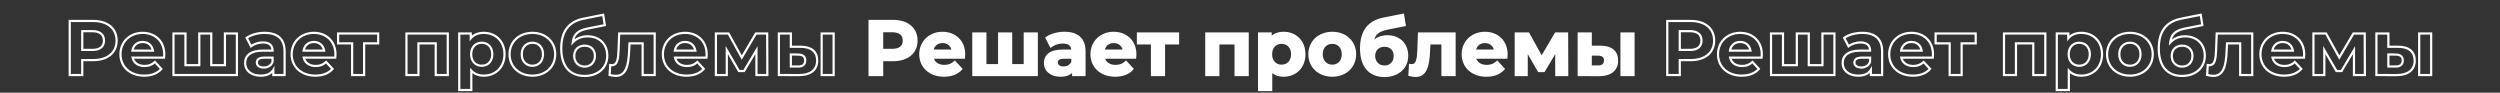 <?xml version="1.0" encoding="UTF-8"?> <svg xmlns="http://www.w3.org/2000/svg" width="1133" height="42" viewBox="0 0 1133 42" fill="none"><rect x="0" y="0" width="1133" height="42" fill="#333333" stroke="none"/> <path d="M404.71 9.5H394.105V34H399.775V27.245H404.71C411.255 27.245 415.35 23.85 415.35 18.39C415.35 12.895 411.255 9.5 404.71 9.5ZM404.395 22.625H399.775V14.12H404.395C407.86 14.12 409.61 15.695 409.61 18.39C409.61 21.05 407.86 22.625 404.395 22.625ZM436.941 24.655C436.941 18.6 432.671 14.89 427.141 14.89C421.401 14.89 417.096 18.95 417.096 24.585C417.096 30.185 421.331 34.28 427.841 34.28C431.236 34.28 433.861 33.23 435.611 31.235L432.706 28.085C431.411 29.31 429.976 29.905 427.981 29.905C425.111 29.905 423.116 28.47 422.591 26.125H436.836C436.871 25.67 436.941 25.075 436.941 24.655ZM427.176 19.02C429.626 19.02 431.411 20.56 431.796 22.94H422.521C422.906 20.525 424.691 19.02 427.176 19.02ZM464.436 15.17V29.52H458.241V15.17H452.816V29.52H446.551V15.17H441.126V34H469.861V15.17H464.436ZM482.416 14.89C479.406 14.89 476.361 15.695 474.296 17.165L476.256 20.98C477.621 19.895 479.686 19.23 481.681 19.23C484.621 19.23 486.021 20.595 486.021 22.94H481.681C475.941 22.94 473.596 25.25 473.596 28.575C473.596 31.83 476.221 34.28 480.631 34.28C483.396 34.28 485.356 33.37 486.371 31.655V34H491.481V23.255C491.481 17.55 488.156 14.89 482.416 14.89ZM481.996 30.605C480.071 30.605 478.916 29.695 478.916 28.33C478.916 27.07 479.721 26.125 482.276 26.125H486.021V28.05C485.391 29.765 483.816 30.605 481.996 30.605ZM514.529 24.655C514.529 18.6 510.259 14.89 504.729 14.89C498.989 14.89 494.684 18.95 494.684 24.585C494.684 30.185 498.919 34.28 505.429 34.28C508.824 34.28 511.449 33.23 513.199 31.235L510.294 28.085C508.999 29.31 507.564 29.905 505.569 29.905C502.699 29.905 500.704 28.47 500.179 26.125H514.424C514.459 25.67 514.529 25.075 514.529 24.655ZM504.764 19.02C507.214 19.02 508.999 20.56 509.384 22.94H500.109C500.494 20.525 502.279 19.02 504.764 19.02ZM533.885 15.17H515.72V19.65H522.09V34H527.515V19.65H533.885V15.17ZM546.708 15.17V34H552.133V19.65H559.973V34H565.433V15.17H546.708ZM581.762 14.89C579.242 14.89 577.212 15.695 575.847 17.34V15.17H570.632V40.79H576.092V32.005C577.492 33.545 579.417 34.28 581.762 34.28C587.047 34.28 591.142 30.5 591.142 24.585C591.142 18.67 587.047 14.89 581.762 14.89ZM580.817 29.8C578.087 29.8 576.022 27.84 576.022 24.585C576.022 21.33 578.087 19.37 580.817 19.37C583.547 19.37 585.612 21.33 585.612 24.585C585.612 27.84 583.547 29.8 580.817 29.8ZM603.789 34.28C609.774 34.28 614.114 30.255 614.114 24.585C614.114 18.915 609.774 14.89 603.789 14.89C597.804 14.89 593.429 18.915 593.429 24.585C593.429 30.255 597.804 34.28 603.789 34.28ZM603.789 29.8C601.059 29.8 598.959 27.84 598.959 24.585C598.959 21.33 601.059 19.37 603.789 19.37C606.519 19.37 608.584 21.33 608.584 24.585C608.584 27.84 606.519 29.8 603.789 29.8ZM628.755 16.465C625.99 16.465 623.68 17.48 622.07 19.23C622.455 15.625 624.38 13.805 628.685 12.965L636.595 11.39L635.86 6.7L626.9 8.485C620.005 9.885 616.855 14.47 616.855 21.96C616.855 30.325 621.02 34.42 627.425 34.42C633.41 34.42 637.715 30.78 637.715 25.285C637.715 20 634.18 16.465 628.755 16.465ZM627.46 30.185C624.695 30.185 622.735 28.19 622.735 25.355C622.735 22.485 624.66 20.7 627.46 20.7C630.26 20.7 632.115 22.485 632.115 25.355C632.115 28.085 630.33 30.185 627.46 30.185ZM643.106 15.17L642.826 22.73C642.651 26.3 642.441 29.555 639.851 29.555C639.606 29.555 639.326 29.52 639.046 29.485L638.766 33.965C639.851 34.245 640.761 34.385 641.601 34.385C646.256 34.385 647.341 29.695 647.621 22.975L647.796 19.65H653.746V34H659.206V15.17H643.106ZM682.762 24.655C682.762 18.6 678.492 14.89 672.962 14.89C667.222 14.89 662.917 18.95 662.917 24.585C662.917 30.185 667.152 34.28 673.662 34.28C677.057 34.28 679.682 33.23 681.432 31.235L678.527 28.085C677.232 29.31 675.797 29.905 673.802 29.905C670.932 29.905 668.937 28.47 668.412 26.125H682.657C682.692 25.67 682.762 25.075 682.762 24.655ZM672.997 19.02C675.447 19.02 677.232 20.56 677.617 22.94H668.342C668.727 20.525 670.512 19.02 672.997 19.02ZM710.257 34L710.187 15.17H705.077L698.672 26.055L692.652 15.17H686.947V34H691.882V22.695L697.377 32.18H699.687L705.322 22.73V34H710.257ZM725.392 21.19H720.912V15.17H715.487V34L724.657 34.035C729.907 34.035 732.847 31.62 732.847 27.455C732.847 23.5 730.327 21.225 725.392 21.19ZM734.877 34H740.302V15.17H734.877V34ZM724.167 30.15H720.912V24.69L724.167 24.725C726.267 24.76 727.422 25.53 727.422 27.385C727.422 29.24 726.267 30.185 724.167 30.15Z" fill="white"></path> <path d="M394.105 9.5V9H393.605V9.5H394.105ZM394.105 34H393.605V34.5H394.105V34ZM399.775 34V34.5H400.275V34H399.775ZM399.775 27.245V26.745H399.275V27.245H399.775ZM399.775 22.625H399.275V23.125H399.775V22.625ZM399.775 14.12V13.62H399.275V14.12H399.775ZM404.71 9H394.105V10H404.71V9ZM393.605 9.5V34H394.605V9.5H393.605ZM394.105 34.5H399.775V33.5H394.105V34.5ZM400.275 34V27.245H399.275V34H400.275ZM399.775 27.745H404.71V26.745H399.775V27.745ZM404.71 27.745C408.064 27.745 410.849 26.875 412.804 25.25C414.77 23.615 415.85 21.255 415.85 18.39H414.85C414.85 20.985 413.883 23.052 412.165 24.48C410.437 25.917 407.901 26.745 404.71 26.745V27.745ZM415.85 18.39C415.85 15.508 414.771 13.14 412.805 11.5C410.849 9.87 408.064 9 404.71 9V10C407.901 10 410.436 10.828 412.164 12.268C413.882 13.7 414.85 15.777 414.85 18.39H415.85ZM404.395 22.125H399.775V23.125H404.395V22.125ZM400.275 22.625V14.12H399.275V22.625H400.275ZM399.775 14.62H404.395V13.62H399.775V14.62ZM404.395 14.62C406.061 14.62 407.232 14.999 407.981 15.627C408.715 16.243 409.11 17.157 409.11 18.39H410.11C410.11 16.928 409.631 15.707 408.623 14.861C407.63 14.028 406.194 13.62 404.395 13.62V14.62ZM409.11 18.39C409.11 19.604 408.716 20.509 407.982 21.121C407.233 21.745 406.061 22.125 404.395 22.125V23.125C406.195 23.125 407.63 22.717 408.622 21.889C409.629 21.049 410.11 19.836 410.11 18.39H409.11ZM435.611 31.235L435.987 31.565L436.284 31.227L435.979 30.896L435.611 31.235ZM432.706 28.085L433.074 27.746L432.73 27.374L432.363 27.722L432.706 28.085ZM422.591 26.125V25.625H421.967L422.103 26.234L422.591 26.125ZM436.836 26.125V26.625H437.299L437.335 26.163L436.836 26.125ZM431.796 22.94V23.44H432.384L432.29 22.86L431.796 22.94ZM422.521 22.94L422.027 22.861L421.935 23.44H422.521V22.94ZM437.441 24.655C437.441 21.504 436.327 18.928 434.461 17.141C432.598 15.356 430.018 14.39 427.141 14.39V15.39C429.794 15.39 432.115 16.279 433.769 17.863C435.42 19.444 436.441 21.751 436.441 24.655H437.441ZM427.141 14.39C421.145 14.39 416.596 18.654 416.596 24.585H417.596C417.596 19.246 421.657 15.39 427.141 15.39V14.39ZM416.596 24.585C416.596 27.517 417.708 30.077 419.689 31.9C421.667 33.722 424.481 34.78 427.841 34.78V33.78C424.692 33.78 422.132 32.791 420.366 31.165C418.602 29.541 417.596 27.253 417.596 24.585H416.596ZM427.841 34.78C431.342 34.78 434.119 33.694 435.987 31.565L435.235 30.905C433.603 32.766 431.131 33.78 427.841 33.78V34.78ZM435.979 30.896L433.074 27.746L432.339 28.424L435.244 31.574L435.979 30.896ZM432.363 27.722C431.163 28.856 429.852 29.405 427.981 29.405V30.405C430.1 30.405 431.659 29.764 433.05 28.448L432.363 27.722ZM427.981 29.405C425.292 29.405 423.542 28.084 423.079 26.016L422.103 26.234C422.69 28.856 424.931 30.405 427.981 30.405V29.405ZM422.591 26.625H436.836V25.625H422.591V26.625ZM437.335 26.163C437.367 25.745 437.441 25.1 437.441 24.655H436.441C436.441 25.05 436.376 25.595 436.338 26.087L437.335 26.163ZM427.176 19.52C429.38 19.52 430.957 20.881 431.303 23.02L432.29 22.86C431.866 20.239 429.872 18.52 427.176 18.52V19.52ZM431.796 22.44H422.521V23.44H431.796V22.44ZM423.015 23.019C423.191 21.917 423.68 21.049 424.383 20.457C425.087 19.864 426.037 19.52 427.176 19.52V18.52C425.831 18.52 424.645 18.929 423.739 19.692C422.833 20.456 422.237 21.548 422.027 22.861L423.015 23.019ZM464.436 15.17V14.67H463.936V15.17H464.436ZM464.436 29.52V30.02H464.936V29.52H464.436ZM458.241 29.52H457.741V30.02H458.241V29.52ZM458.241 15.17H458.741V14.67H458.241V15.17ZM452.816 15.17V14.67H452.316V15.17H452.816ZM452.816 29.52V30.02H453.316V29.52H452.816ZM446.551 29.52H446.051V30.02H446.551V29.52ZM446.551 15.17H447.051V14.67H446.551V15.17ZM441.126 15.17V14.67H440.626V15.17H441.126ZM441.126 34H440.626V34.5H441.126V34ZM469.861 34V34.5H470.361V34H469.861ZM469.861 15.17H470.361V14.67H469.861V15.17ZM463.936 15.17V29.52H464.936V15.17H463.936ZM464.436 29.02H458.241V30.02H464.436V29.02ZM458.741 29.52V15.17H457.741V29.52H458.741ZM458.241 14.67H452.816V15.67H458.241V14.67ZM452.316 15.17V29.52H453.316V15.17H452.316ZM452.816 29.02H446.551V30.02H452.816V29.02ZM447.051 29.52V15.17H446.051V29.52H447.051ZM446.551 14.67H441.126V15.67H446.551V14.67ZM440.626 15.17V34H441.626V15.17H440.626ZM441.126 34.5H469.861V33.5H441.126V34.5ZM470.361 34V15.17H469.361V34H470.361ZM469.861 14.67H464.436V15.67H469.861V14.67ZM474.296 17.165L474.006 16.758L473.654 17.009L473.851 17.393L474.296 17.165ZM476.256 20.98L475.811 21.209L476.09 21.751L476.567 21.371L476.256 20.98ZM486.021 22.94V23.44H486.521V22.94H486.021ZM486.371 31.655H486.871V29.828L485.941 31.4L486.371 31.655ZM486.371 34H485.871V34.5H486.371V34ZM491.481 34V34.5H491.981V34H491.481ZM486.021 26.125H486.521V25.625H486.021V26.125ZM486.021 28.05L486.49 28.222L486.521 28.139V28.05H486.021ZM482.416 14.39C479.332 14.39 476.177 15.212 474.006 16.758L474.586 17.572C476.545 16.178 479.48 15.39 482.416 15.39V14.39ZM473.851 17.393L475.811 21.209L476.701 20.752L474.741 16.936L473.851 17.393ZM476.567 21.371C477.831 20.367 479.782 19.73 481.681 19.73V18.73C479.591 18.73 477.411 19.423 475.945 20.589L476.567 21.371ZM481.681 19.73C483.082 19.73 484.03 20.056 484.622 20.58C485.205 21.095 485.521 21.869 485.521 22.94H486.521C486.521 21.666 486.137 20.585 485.285 19.831C484.443 19.087 483.22 18.73 481.681 18.73V19.73ZM486.021 22.44H481.681V23.44H486.021V22.44ZM481.681 22.44C478.756 22.44 476.609 23.027 475.183 24.113C473.735 25.216 473.096 26.783 473.096 28.575H474.096C474.096 27.042 474.629 25.792 475.789 24.908C476.971 24.008 478.866 23.44 481.681 23.44V22.44ZM473.096 28.575C473.096 30.346 473.814 31.913 475.137 33.03C476.454 34.142 478.336 34.78 480.631 34.78V33.78C478.516 33.78 476.88 33.193 475.782 32.266C474.69 31.344 474.096 30.059 474.096 28.575H473.096ZM480.631 34.78C483.5 34.78 485.665 33.83 486.801 31.91L485.941 31.4C485.047 32.91 483.292 33.78 480.631 33.78V34.78ZM485.871 31.655V34H486.871V31.655H485.871ZM486.371 34.5H491.481V33.5H486.371V34.5ZM491.981 34V23.255H490.981V34H491.981ZM491.981 23.255C491.981 20.304 491.118 18.059 489.433 16.56C487.759 15.07 485.354 14.39 482.416 14.39V15.39C485.218 15.39 487.345 16.04 488.769 17.307C490.182 18.564 490.981 20.501 490.981 23.255H491.981ZM481.996 30.105C481.106 30.105 480.452 29.894 480.035 29.58C479.631 29.276 479.416 28.855 479.416 28.33H478.416C478.416 29.17 478.779 29.886 479.434 30.379C480.075 30.861 480.961 31.105 481.996 31.105V30.105ZM479.416 28.33C479.416 27.816 479.573 27.431 479.94 27.154C480.334 26.855 481.045 26.625 482.276 26.625V25.625C480.952 25.625 479.983 25.867 479.336 26.356C478.661 26.867 478.416 27.584 478.416 28.33H479.416ZM482.276 26.625H486.021V25.625H482.276V26.625ZM485.521 26.125V28.05H486.521V26.125H485.521ZM485.552 27.878C485.011 29.349 483.661 30.105 481.996 30.105V31.105C483.971 31.105 485.771 30.181 486.49 28.222L485.552 27.878ZM513.199 31.235L513.575 31.565L513.872 31.227L513.567 30.896L513.199 31.235ZM510.294 28.085L510.662 27.746L510.318 27.374L509.951 27.722L510.294 28.085ZM500.179 26.125V25.625H499.555L499.691 26.234L500.179 26.125ZM514.424 26.125V26.625H514.887L514.923 26.163L514.424 26.125ZM509.384 22.94V23.44H509.972L509.878 22.86L509.384 22.94ZM500.109 22.94L499.615 22.861L499.523 23.44H500.109V22.94ZM515.029 24.655C515.029 21.504 513.915 18.928 512.049 17.141C510.185 15.356 507.606 14.39 504.729 14.39V15.39C507.382 15.39 509.703 16.279 511.357 17.863C513.008 19.444 514.029 21.751 514.029 24.655H515.029ZM504.729 14.39C498.733 14.39 494.184 18.654 494.184 24.585H495.184C495.184 19.246 499.245 15.39 504.729 15.39V14.39ZM494.184 24.585C494.184 27.517 495.296 30.077 497.277 31.9C499.255 33.722 502.069 34.78 505.429 34.78V33.78C502.279 33.78 499.72 32.791 497.954 31.165C496.19 29.541 495.184 27.253 495.184 24.585H494.184ZM505.429 34.78C508.929 34.78 511.707 33.694 513.575 31.565L512.823 30.905C511.191 32.766 508.719 33.78 505.429 33.78V34.78ZM513.567 30.896L510.662 27.746L509.927 28.424L512.832 31.574L513.567 30.896ZM509.951 27.722C508.751 28.856 507.44 29.405 505.569 29.405V30.405C507.688 30.405 509.247 29.764 510.638 28.448L509.951 27.722ZM505.569 29.405C502.88 29.405 501.13 28.084 500.667 26.016L499.691 26.234C500.278 28.856 502.519 30.405 505.569 30.405V29.405ZM500.179 26.625H514.424V25.625H500.179V26.625ZM514.923 26.163C514.955 25.745 515.029 25.1 515.029 24.655H514.029C514.029 25.05 513.963 25.595 513.926 26.087L514.923 26.163ZM504.764 19.52C506.968 19.52 508.545 20.881 508.891 23.02L509.878 22.86C509.454 20.239 507.46 18.52 504.764 18.52V19.52ZM509.384 22.44H500.109V23.44H509.384V22.44ZM500.603 23.019C500.779 21.917 501.268 21.049 501.971 20.457C502.675 19.864 503.625 19.52 504.764 19.52V18.52C503.419 18.52 502.233 18.929 501.327 19.692C500.421 20.456 499.825 21.548 499.615 22.861L500.603 23.019ZM533.885 15.17H534.385V14.67H533.885V15.17ZM515.72 15.17V14.67H515.22V15.17H515.72ZM515.72 19.65H515.22V20.15H515.72V19.65ZM522.09 19.65H522.59V19.15H522.09V19.65ZM522.09 34H521.59V34.5H522.09V34ZM527.515 34V34.5H528.015V34H527.515ZM527.515 19.65V19.15H527.015V19.65H527.515ZM533.885 19.65V20.15H534.385V19.65H533.885ZM533.885 14.67H515.72V15.67H533.885V14.67ZM515.22 15.17V19.65H516.22V15.17H515.22ZM515.72 20.15H522.09V19.15H515.72V20.15ZM521.59 19.65V34H522.59V19.65H521.59ZM522.09 34.5H527.515V33.5H522.09V34.5ZM528.015 34V19.65H527.015V34H528.015ZM527.515 20.15H533.885V19.15H527.515V20.15ZM534.385 19.65V15.17H533.385V19.65H534.385ZM546.708 15.17V14.67H546.208V15.17H546.708ZM546.708 34H546.208V34.5H546.708V34ZM552.133 34V34.5H552.633V34H552.133ZM552.133 19.65V19.15H551.633V19.65H552.133ZM559.973 19.65H560.473V19.15H559.973V19.65ZM559.973 34H559.473V34.5H559.973V34ZM565.433 34V34.5H565.933V34H565.433ZM565.433 15.17H565.933V14.67H565.433V15.17ZM546.208 15.17V34H547.208V15.17H546.208ZM546.708 34.5H552.133V33.5H546.708V34.5ZM552.633 34V19.65H551.633V34H552.633ZM552.133 20.15H559.973V19.15H552.133V20.15ZM559.473 19.65V34H560.473V19.65H559.473ZM559.973 34.5H565.433V33.5H559.973V34.5ZM565.933 34V15.17H564.933V34H565.933ZM565.433 14.67H546.708V15.67H565.433V14.67ZM575.847 17.34H575.347V18.726L576.232 17.659L575.847 17.34ZM575.847 15.17H576.347V14.67H575.847V15.17ZM570.632 15.17V14.67H570.132V15.17H570.632ZM570.632 40.79H570.132V41.29H570.632V40.79ZM576.092 40.79V41.29H576.592V40.79H576.092ZM576.092 32.005L576.462 31.669L575.592 30.712V32.005H576.092ZM581.762 14.39C579.133 14.39 576.945 15.234 575.463 17.021L576.232 17.659C577.48 16.156 579.352 15.39 581.762 15.39V14.39ZM576.347 17.34V15.17H575.347V17.34H576.347ZM575.847 14.67H570.632V15.67H575.847V14.67ZM570.132 15.17V40.79H571.132V15.17H570.132ZM570.632 41.29H576.092V40.29H570.632V41.29ZM576.592 40.79V32.005H575.592V40.79H576.592ZM575.723 32.341C577.236 34.006 579.306 34.78 581.762 34.78V33.78C579.529 33.78 577.749 33.084 576.462 31.669L575.723 32.341ZM581.762 34.78C584.526 34.78 587.002 33.79 588.788 32.004C590.575 30.217 591.642 27.662 591.642 24.585H590.642C590.642 27.423 589.662 29.715 588.081 31.297C586.498 32.88 584.284 33.78 581.762 33.78V34.78ZM591.642 24.585C591.642 21.508 590.575 18.953 588.788 17.166C587.002 15.38 584.526 14.39 581.762 14.39V15.39C584.284 15.39 586.498 16.29 588.081 17.873C589.662 19.454 590.642 21.747 590.642 24.585H591.642ZM580.817 29.3C579.576 29.3 578.512 28.857 577.758 28.068C577.003 27.278 576.522 26.105 576.522 24.585H575.522C575.522 26.32 576.075 27.754 577.035 28.759C577.996 29.763 579.329 30.3 580.817 30.3V29.3ZM576.522 24.585C576.522 23.065 577.003 21.892 577.758 21.102C578.512 20.313 579.576 19.87 580.817 19.87V18.87C579.329 18.87 577.996 19.407 577.035 20.411C576.075 21.416 575.522 22.85 575.522 24.585H576.522ZM580.817 19.87C582.059 19.87 583.123 20.313 583.877 21.102C584.632 21.892 585.112 23.065 585.112 24.585H586.112C586.112 22.85 585.56 21.416 584.6 20.411C583.639 19.407 582.306 18.87 580.817 18.87V19.87ZM585.112 24.585C585.112 26.105 584.632 27.278 583.877 28.068C583.123 28.857 582.059 29.3 580.817 29.3V30.3C582.306 30.3 583.639 29.763 584.6 28.759C585.56 27.754 586.112 26.32 586.112 24.585H585.112ZM603.789 34.78C610.018 34.78 614.614 30.562 614.614 24.585H613.614C613.614 29.948 609.53 33.78 603.789 33.78V34.78ZM614.614 24.585C614.614 18.608 610.018 14.39 603.789 14.39V15.39C609.53 15.39 613.614 19.222 613.614 24.585H614.614ZM603.789 14.39C597.562 14.39 592.929 18.606 592.929 24.585H593.929C593.929 19.224 598.046 15.39 603.789 15.39V14.39ZM592.929 24.585C592.929 30.564 597.562 34.78 603.789 34.78V33.78C598.046 33.78 593.929 29.946 593.929 24.585H592.929ZM603.789 29.3C602.547 29.3 601.474 28.856 600.71 28.066C599.947 27.275 599.459 26.103 599.459 24.585H598.459C598.459 26.322 599.022 27.757 599.991 28.761C600.96 29.764 602.302 30.3 603.789 30.3V29.3ZM599.459 24.585C599.459 23.067 599.947 21.895 600.71 21.104C601.474 20.314 602.547 19.87 603.789 19.87V18.87C602.302 18.87 600.96 19.406 599.991 20.41C599.022 21.413 598.459 22.848 598.459 24.585H599.459ZM603.789 19.87C605.031 19.87 606.095 20.313 606.849 21.102C607.604 21.892 608.084 23.065 608.084 24.585H609.084C609.084 22.85 608.532 21.416 607.572 20.411C606.611 19.407 605.277 18.87 603.789 18.87V19.87ZM608.084 24.585C608.084 26.105 607.604 27.278 606.849 28.068C606.095 28.857 605.031 29.3 603.789 29.3V30.3C605.277 30.3 606.611 29.763 607.572 28.759C608.532 27.754 609.084 26.32 609.084 24.585H608.084ZM622.07 19.23L621.572 19.177L621.412 20.684L622.438 19.569L622.07 19.23ZM628.685 12.965L628.78 13.456L628.782 13.455L628.685 12.965ZM636.595 11.39L636.692 11.88L637.163 11.787L637.089 11.313L636.595 11.39ZM635.86 6.7L636.354 6.623L636.273 6.108L635.762 6.21L635.86 6.7ZM626.9 8.485L626.802 7.995L626.8 7.995L626.9 8.485ZM628.755 15.965C625.861 15.965 623.414 17.03 621.702 18.892L622.438 19.569C623.945 17.93 626.118 16.965 628.755 16.965V15.965ZM622.567 19.283C622.75 17.563 623.293 16.331 624.251 15.424C625.221 14.506 626.672 13.867 628.78 13.456L628.589 12.474C626.392 12.903 624.729 13.594 623.563 14.697C622.387 15.812 621.774 17.292 621.572 19.177L622.567 19.283ZM628.782 13.455L636.692 11.88L636.497 10.9L628.587 12.475L628.782 13.455ZM637.089 11.313L636.354 6.623L635.366 6.777L636.101 11.467L637.089 11.313ZM635.762 6.21L626.802 7.995L626.997 8.975L635.957 7.19L635.762 6.21ZM626.8 7.995C623.259 8.714 620.626 10.264 618.888 12.644C617.155 15.015 616.355 18.15 616.355 21.96H617.355C617.355 18.28 618.129 15.378 619.695 13.234C621.256 11.098 623.645 9.656 626.999 8.975L626.8 7.995ZM616.355 21.96C616.355 26.22 617.415 29.469 619.364 31.659C621.321 33.857 624.112 34.92 627.425 34.92V33.92C624.332 33.92 621.839 32.935 620.111 30.994C618.377 29.046 617.355 26.065 617.355 21.96H616.355ZM627.425 34.92C630.517 34.92 633.213 33.979 635.143 32.289C637.08 30.595 638.215 28.172 638.215 25.285H637.215C637.215 27.893 636.197 30.038 634.485 31.537C632.766 33.041 630.317 33.92 627.425 33.92V34.92ZM638.215 25.285C638.215 22.528 637.29 20.189 635.621 18.538C633.951 16.887 631.578 15.965 628.755 15.965V16.965C631.357 16.965 633.463 17.811 634.917 19.249C636.371 20.686 637.215 22.757 637.215 25.285H638.215ZM627.46 29.685C626.201 29.685 625.152 29.233 624.417 28.483C623.682 27.733 623.235 26.655 623.235 25.355H622.235C622.235 26.89 622.767 28.227 623.703 29.183C624.64 30.139 625.953 30.685 627.46 30.685V29.685ZM623.235 25.355C623.235 24.036 623.674 23.008 624.395 22.31C625.118 21.61 626.167 21.2 627.46 21.2V20.2C625.953 20.2 624.639 20.682 623.699 21.592C622.757 22.504 622.235 23.804 622.235 25.355H623.235ZM627.46 21.2C628.752 21.2 629.781 21.61 630.485 22.307C631.189 23.003 631.615 24.03 631.615 25.355H632.615C632.615 23.81 632.113 22.51 631.189 21.596C630.266 20.683 628.967 20.2 627.46 20.2V21.2ZM631.615 25.355C631.615 26.611 631.205 27.692 630.497 28.453C629.793 29.211 628.766 29.685 627.46 29.685V30.685C629.023 30.685 630.323 30.109 631.23 29.134C632.132 28.163 632.615 26.828 632.615 25.355H631.615ZM643.106 15.17V14.67H642.624L642.606 15.152L643.106 15.17ZM642.826 22.73L643.325 22.755L643.326 22.748L642.826 22.73ZM639.046 29.485L639.108 28.989L638.58 28.923L638.547 29.454L639.046 29.485ZM638.766 33.965L638.267 33.934L638.241 34.346L638.641 34.449L638.766 33.965ZM647.621 22.975L647.122 22.949L647.121 22.954L647.621 22.975ZM647.796 19.65V19.15H647.322L647.297 19.624L647.796 19.65ZM653.746 19.65H654.246V19.15H653.746V19.65ZM653.746 34H653.246V34.5H653.746V34ZM659.206 34V34.5H659.706V34H659.206ZM659.206 15.17H659.706V14.67H659.206V15.17ZM642.606 15.152L642.326 22.712L643.326 22.748L643.606 15.188L642.606 15.152ZM642.327 22.706C642.238 24.51 642.142 26.145 641.767 27.331C641.582 27.917 641.343 28.345 641.043 28.625C640.756 28.893 640.382 29.055 639.851 29.055V30.055C640.615 30.055 641.239 29.81 641.725 29.356C642.199 28.914 642.508 28.306 642.721 27.632C643.143 26.297 643.239 24.52 643.325 22.755L642.327 22.706ZM639.851 29.055C639.643 29.055 639.396 29.025 639.108 28.989L638.984 29.981C639.256 30.015 639.569 30.055 639.851 30.055V29.055ZM638.547 29.454L638.267 33.934L639.265 33.996L639.545 29.516L638.547 29.454ZM638.641 34.449C639.751 34.736 640.705 34.885 641.601 34.885V33.885C640.817 33.885 639.951 33.754 638.891 33.481L638.641 34.449ZM641.601 34.885C642.853 34.885 643.9 34.568 644.757 33.954C645.61 33.343 646.24 32.465 646.709 31.402C647.639 29.295 647.981 26.357 648.121 22.996L647.121 22.954C646.981 26.313 646.641 29.08 645.794 30.998C645.375 31.948 644.843 32.662 644.175 33.141C643.511 33.616 642.676 33.885 641.601 33.885V34.885ZM648.12 23.001L648.295 19.676L647.297 19.624L647.122 22.949L648.12 23.001ZM647.796 20.15H653.746V19.15H647.796V20.15ZM653.246 19.65V34H654.246V19.65H653.246ZM653.746 34.5H659.206V33.5H653.746V34.5ZM659.706 34V15.17H658.706V34H659.706ZM659.206 14.67H643.106V15.67H659.206V14.67ZM681.432 31.235L681.807 31.565L682.104 31.227L681.799 30.896L681.432 31.235ZM678.527 28.085L678.894 27.746L678.551 27.374L678.183 27.722L678.527 28.085ZM668.412 26.125V25.625H667.787L667.924 26.234L668.412 26.125ZM682.657 26.125V26.625H683.12L683.155 26.163L682.657 26.125ZM677.617 22.94V23.44H678.204L678.11 22.86L677.617 22.94ZM668.342 22.94L667.848 22.861L667.756 23.44H668.342V22.94ZM683.262 24.655C683.262 21.504 682.148 18.928 680.281 17.141C678.418 15.356 675.839 14.39 672.962 14.39V15.39C675.614 15.39 677.935 16.279 679.589 17.863C681.241 19.444 682.262 21.751 682.262 24.655H683.262ZM672.962 14.39C666.966 14.39 662.417 18.654 662.417 24.585H663.417C663.417 19.246 667.478 15.39 672.962 15.39V14.39ZM662.417 24.585C662.417 27.517 663.528 30.077 665.509 31.9C667.488 33.722 670.301 34.78 673.662 34.78V33.78C670.512 33.78 667.953 32.791 666.186 31.165C664.423 29.541 663.417 27.253 663.417 24.585H662.417ZM673.662 34.78C677.162 34.78 679.94 33.694 681.807 31.565L681.056 30.905C679.423 32.766 676.951 33.78 673.662 33.78V34.78ZM681.799 30.896L678.894 27.746L678.159 28.424L681.064 31.574L681.799 30.896ZM678.183 27.722C676.983 28.856 675.672 29.405 673.802 29.405V30.405C675.921 30.405 677.48 29.764 678.87 28.448L678.183 27.722ZM673.802 29.405C671.112 29.405 669.362 28.084 668.899 26.016L667.924 26.234C668.511 28.856 670.751 30.405 673.802 30.405V29.405ZM668.412 26.625H682.657V25.625H668.412V26.625ZM683.155 26.163C683.187 25.745 683.262 25.1 683.262 24.655H682.262C682.262 25.05 682.196 25.595 682.158 26.087L683.155 26.163ZM672.997 19.52C675.201 19.52 676.777 20.881 677.123 23.02L678.11 22.86C677.686 20.239 675.692 18.52 672.997 18.52V19.52ZM677.617 22.44H668.342V23.44H677.617V22.44ZM668.835 23.019C669.011 21.917 669.5 21.049 670.204 20.457C670.908 19.864 671.857 19.52 672.997 19.52V18.52C671.651 18.52 670.465 18.929 669.559 19.692C668.653 20.456 668.057 21.548 667.848 22.861L668.835 23.019ZM710.257 34V34.5H710.759L710.757 33.998L710.257 34ZM710.187 15.17L710.687 15.168L710.685 14.67H710.187V15.17ZM705.077 15.17V14.67H704.791L704.646 14.916L705.077 15.17ZM698.672 26.055L698.234 26.297L698.658 27.064L699.103 26.309L698.672 26.055ZM692.652 15.17L693.089 14.928L692.947 14.67H692.652V15.17ZM686.947 15.17V14.67H686.447V15.17H686.947ZM686.947 34H686.447V34.5H686.947V34ZM691.882 34V34.5H692.382V34H691.882ZM691.882 22.695L692.314 22.444L691.382 20.834V22.695H691.882ZM697.377 32.18L696.944 32.431L697.089 32.68H697.377V32.18ZM699.687 32.18V32.68H699.971L700.116 32.436L699.687 32.18ZM705.322 22.73H705.822V20.915L704.892 22.474L705.322 22.73ZM705.322 34H704.822V34.5H705.322V34ZM710.757 33.998L710.687 15.168L709.687 15.172L709.757 34.002L710.757 33.998ZM710.187 14.67H705.077V15.67H710.187V14.67ZM704.646 14.916L698.241 25.801L699.103 26.309L705.508 15.424L704.646 14.916ZM699.109 25.813L693.089 14.928L692.214 15.412L698.234 26.297L699.109 25.813ZM692.652 14.67H686.947V15.67H692.652V14.67ZM686.447 15.17V34H687.447V15.17H686.447ZM686.947 34.5H691.882V33.5H686.947V34.5ZM692.382 34V22.695H691.382V34H692.382ZM691.449 22.946L696.944 32.431L697.809 31.929L692.314 22.444L691.449 22.946ZM697.377 32.68H699.687V31.68H697.377V32.68ZM700.116 32.436L705.751 22.986L704.892 22.474L699.257 31.924L700.116 32.436ZM704.822 22.73V34H705.822V22.73H704.822ZM705.322 34.5H710.257V33.5H705.322V34.5ZM725.392 21.19L725.395 20.69H725.392V21.19ZM720.912 21.19H720.412V21.69H720.912V21.19ZM720.912 15.17H721.412V14.67H720.912V15.17ZM715.487 15.17V14.67H714.987V15.17H715.487ZM715.487 34H714.987V34.498L715.485 34.5L715.487 34ZM724.657 34.035L724.655 34.535H724.657V34.035ZM734.877 34H734.377V34.5H734.877V34ZM740.302 34V34.5H740.802V34H740.302ZM740.302 15.17H740.802V14.67H740.302V15.17ZM734.877 15.17V14.67H734.377V15.17H734.877ZM724.167 30.15L724.175 29.65H724.167V30.15ZM720.912 30.15H720.412V30.65H720.912V30.15ZM720.912 24.69L720.917 24.19L720.412 24.185V24.69H720.912ZM724.167 24.725L724.175 24.225L724.172 24.225L724.167 24.725ZM725.392 20.69H720.912V21.69H725.392V20.69ZM721.412 21.19V15.17H720.412V21.19H721.412ZM720.912 14.67H715.487V15.67H720.912V14.67ZM714.987 15.17V34H715.987V15.17H714.987ZM715.485 34.5L724.655 34.535L724.659 33.535L715.489 33.5L715.485 34.5ZM724.657 34.535C727.35 34.535 729.524 33.916 731.035 32.696C732.561 31.463 733.347 29.665 733.347 27.455H732.347C732.347 29.41 731.663 30.902 730.406 31.918C729.134 32.946 727.213 33.535 724.657 33.535V34.535ZM733.347 27.455C733.347 25.366 732.677 23.655 731.295 22.473C729.927 21.301 727.931 20.708 725.395 20.69L725.388 21.69C727.788 21.707 729.52 22.269 730.645 23.232C731.757 24.184 732.347 25.589 732.347 27.455H733.347ZM734.877 34.5H740.302V33.5H734.877V34.5ZM740.802 34V15.17H739.802V34H740.802ZM740.302 14.67H734.877V15.67H740.302V14.67ZM734.377 15.17V34H735.377V15.17H734.377ZM724.167 29.65H720.912V30.65H724.167V29.65ZM721.412 30.15V24.69H720.412V30.15H721.412ZM720.906 25.19L724.161 25.225L724.172 24.225L720.917 24.19L720.906 25.19ZM724.158 25.225C725.165 25.242 725.849 25.436 726.275 25.767C726.674 26.078 726.922 26.569 726.922 27.385H727.922C727.922 26.346 727.592 25.525 726.889 24.978C726.212 24.452 725.269 24.243 724.175 24.225L724.158 25.225ZM726.922 27.385C726.922 28.205 726.671 28.748 726.26 29.094C725.835 29.451 725.158 29.666 724.175 29.65L724.158 30.65C725.275 30.669 726.226 30.429 726.904 29.859C727.595 29.277 727.922 28.42 727.922 27.385H726.922Z" fill="white"></path> <path d="M31.605 9.5V9H31.105V9.5H31.605ZM31.605 34H31.105V34.5H31.605V34ZM37.275 34V34.5H37.775V34H37.275ZM37.275 27.245V26.745H36.775V27.245H37.275ZM37.275 22.625H36.775V23.125H37.275V22.625ZM37.275 14.12V13.62H36.775V14.12H37.275ZM42.21 9H31.605V10H42.21V9ZM31.105 9.5V34H32.105V9.5H31.105ZM31.605 34.5H37.275V33.5H31.605V34.5ZM37.775 34V27.245H36.775V34H37.775ZM37.275 27.745H42.21V26.745H37.275V27.745ZM42.21 27.745C45.564 27.745 48.349 26.875 50.304 25.25C52.27 23.615 53.35 21.255 53.35 18.39H52.35C52.35 20.985 51.383 23.052 49.665 24.48C47.937 25.917 45.401 26.745 42.21 26.745V27.745ZM53.35 18.39C53.35 15.508 52.271 13.14 50.305 11.5C48.349 9.87 45.564 9 42.21 9V10C45.401 10 47.936 10.828 49.664 12.268C51.382 13.7 52.35 15.777 52.35 18.39H53.35ZM41.895 22.125H37.275V23.125H41.895V22.125ZM37.775 22.625V14.12H36.775V22.625H37.775ZM37.275 14.62H41.895V13.62H37.275V14.62ZM41.895 14.62C43.561 14.62 44.732 14.999 45.48 15.627C46.215 16.243 46.61 17.157 46.61 18.39H47.61C47.61 16.928 47.13 15.707 46.123 14.861C45.13 14.028 43.694 13.62 41.895 13.62V14.62ZM46.61 18.39C46.61 19.604 46.216 20.509 45.482 21.121C44.733 21.745 43.561 22.125 41.895 22.125V23.125C43.694 23.125 45.13 22.717 46.122 21.889C47.129 21.049 47.61 19.836 47.61 18.39H46.61ZM73.111 31.235L73.487 31.565L73.784 31.227L73.479 30.896L73.111 31.235ZM70.206 28.085L70.574 27.746L70.231 27.374L69.863 27.722L70.206 28.085ZM60.091 26.125V25.625H59.467L59.603 26.234L60.091 26.125ZM74.336 26.125V26.625H74.799L74.835 26.163L74.336 26.125ZM69.296 22.94V23.44H69.884L69.79 22.86L69.296 22.94ZM60.021 22.94L59.528 22.861L59.435 23.44H60.021V22.94ZM74.941 24.655C74.941 21.504 73.827 18.928 71.961 17.141C70.098 15.356 67.518 14.39 64.641 14.39V15.39C67.294 15.39 69.615 16.279 71.269 17.863C72.92 19.444 73.941 21.751 73.941 24.655H74.941ZM64.641 14.39C58.645 14.39 54.096 18.654 54.096 24.585H55.096C55.096 19.246 59.157 15.39 64.641 15.39V14.39ZM54.096 24.585C54.096 27.517 55.208 30.077 57.189 31.9C59.167 33.722 61.981 34.78 65.341 34.78V33.78C62.191 33.78 59.633 32.791 57.866 31.165C56.102 29.541 55.096 27.253 55.096 24.585H54.096ZM65.341 34.78C68.841 34.78 71.619 33.694 73.487 31.565L72.735 30.905C71.103 32.766 68.631 33.78 65.341 33.78V34.78ZM73.479 30.896L70.574 27.746L69.839 28.424L72.744 31.574L73.479 30.896ZM69.863 27.722C68.663 28.856 67.352 29.405 65.481 29.405V30.405C67.6 30.405 69.159 29.764 70.55 28.448L69.863 27.722ZM65.481 29.405C62.792 29.405 61.042 28.084 60.579 26.016L59.603 26.234C60.19 28.856 62.431 30.405 65.481 30.405V29.405ZM60.091 26.625H74.336V25.625H60.091V26.625ZM74.835 26.163C74.867 25.745 74.941 25.1 74.941 24.655H73.941C73.941 25.05 73.876 25.595 73.838 26.087L74.835 26.163ZM64.676 19.52C66.88 19.52 68.457 20.881 68.803 23.02L69.79 22.86C69.366 20.239 67.372 18.52 64.676 18.52V19.52ZM69.296 22.44H60.021V23.44H69.296V22.44ZM60.515 23.019C60.691 21.917 61.18 21.049 61.883 20.457C62.587 19.864 63.537 19.52 64.676 19.52V18.52C63.331 18.52 62.145 18.929 61.239 19.692C60.333 20.456 59.737 21.548 59.528 22.861L60.515 23.019ZM101.936 15.17V14.67H101.436V15.17H101.936ZM101.936 29.52V30.02H102.436V29.52H101.936ZM95.742 29.52H95.242V30.02H95.742V29.52ZM95.742 15.17H96.242V14.67H95.742V15.17ZM90.317 15.17V14.67H89.817V15.17H90.317ZM90.317 29.52V30.02H90.817V29.52H90.317ZM84.052 29.52H83.552V30.02H84.052V29.52ZM84.052 15.17H84.552V14.67H84.052V15.17ZM78.626 15.17V14.67H78.126V15.17H78.626ZM78.626 34H78.126V34.5H78.626V34ZM107.361 34V34.5H107.861V34H107.361ZM107.361 15.17H107.861V14.67H107.361V15.17ZM101.436 15.17V29.52H102.436V15.17H101.436ZM101.936 29.02H95.742V30.02H101.936V29.02ZM96.242 29.52V15.17H95.242V29.52H96.242ZM95.742 14.67H90.317V15.67H95.742V14.67ZM89.817 15.17V29.52H90.817V15.17H89.817ZM90.317 29.02H84.052V30.02H90.317V29.02ZM84.552 29.52V15.17H83.552V29.52H84.552ZM84.052 14.67H78.626V15.67H84.052V14.67ZM78.126 15.17V34H79.126V15.17H78.126ZM78.626 34.5H107.361V33.5H78.626V34.5ZM107.861 34V15.17H106.861V34H107.861ZM107.361 14.67H101.936V15.67H107.361V14.67ZM111.796 17.165L111.506 16.758L111.154 17.009L111.351 17.393L111.796 17.165ZM113.756 20.98L113.311 21.209L113.59 21.751L114.067 21.371L113.756 20.98ZM123.521 22.94V23.44H124.021V22.94H123.521ZM123.871 31.655H124.371V29.828L123.441 31.4L123.871 31.655ZM123.871 34H123.371V34.5H123.871V34ZM128.981 34V34.5H129.481V34H128.981ZM123.521 26.125H124.021V25.625H123.521V26.125ZM123.521 28.05L123.99 28.222L124.021 28.139V28.05H123.521ZM119.916 14.39C116.832 14.39 113.677 15.212 111.506 16.758L112.086 17.572C114.045 16.178 116.98 15.39 119.916 15.39V14.39ZM111.351 17.393L113.311 21.209L114.201 20.752L112.241 16.936L111.351 17.393ZM114.067 21.371C115.331 20.367 117.282 19.73 119.181 19.73V18.73C117.091 18.73 114.911 19.423 113.445 20.589L114.067 21.371ZM119.181 19.73C120.582 19.73 121.53 20.056 122.122 20.58C122.705 21.095 123.021 21.869 123.021 22.94H124.021C124.021 21.666 123.637 20.585 122.785 19.831C121.943 19.087 120.72 18.73 119.181 18.73V19.73ZM123.521 22.44H119.181V23.44H123.521V22.44ZM119.181 22.44C116.256 22.44 114.109 23.027 112.683 24.113C111.235 25.216 110.596 26.783 110.596 28.575H111.596C111.596 27.042 112.129 25.792 113.289 24.908C114.471 24.008 116.366 23.44 119.181 23.44V22.44ZM110.596 28.575C110.596 30.346 111.314 31.913 112.637 33.03C113.954 34.142 115.836 34.78 118.131 34.78V33.78C116.016 33.78 114.38 33.193 113.282 32.266C112.19 31.344 111.596 30.059 111.596 28.575H110.596ZM118.131 34.78C121 34.78 123.165 33.83 124.301 31.91L123.441 31.4C122.547 32.91 120.792 33.78 118.131 33.78V34.78ZM123.371 31.655V34H124.371V31.655H123.371ZM123.871 34.5H128.981V33.5H123.871V34.5ZM129.481 34V23.255H128.481V34H129.481ZM129.481 23.255C129.481 20.304 128.618 18.059 126.933 16.56C125.259 15.07 122.854 14.39 119.916 14.39V15.39C122.718 15.39 124.845 16.04 126.269 17.307C127.682 18.564 128.481 20.501 128.481 23.255H129.481ZM119.496 30.105C118.606 30.105 117.952 29.894 117.535 29.58C117.131 29.276 116.916 28.855 116.916 28.33H115.916C115.916 29.17 116.279 29.886 116.934 30.379C117.575 30.861 118.461 31.105 119.496 31.105V30.105ZM116.916 28.33C116.916 27.816 117.073 27.431 117.44 27.154C117.834 26.855 118.545 26.625 119.776 26.625V25.625C118.452 25.625 117.483 25.867 116.836 26.356C116.161 26.867 115.916 27.584 115.916 28.33H116.916ZM119.776 26.625H123.521V25.625H119.776V26.625ZM123.021 26.125V28.05H124.021V26.125H123.021ZM123.052 27.878C122.511 29.349 121.161 30.105 119.496 30.105V31.105C121.471 31.105 123.271 30.181 123.99 28.222L123.052 27.878ZM150.699 31.235L151.075 31.565L151.372 31.227L151.067 30.896L150.699 31.235ZM147.794 28.085L148.162 27.746L147.818 27.374L147.451 27.722L147.794 28.085ZM137.679 26.125V25.625H137.055L137.191 26.234L137.679 26.125ZM151.924 26.125V26.625H152.387L152.423 26.163L151.924 26.125ZM146.884 22.94V23.44H147.472L147.378 22.86L146.884 22.94ZM137.609 22.94L137.115 22.861L137.023 23.44H137.609V22.94ZM152.529 24.655C152.529 21.504 151.415 18.928 149.549 17.141C147.685 15.356 145.106 14.39 142.229 14.39V15.39C144.882 15.39 147.203 16.279 148.857 17.863C150.508 19.444 151.529 21.751 151.529 24.655H152.529ZM142.229 14.39C136.233 14.39 131.684 18.654 131.684 24.585H132.684C132.684 19.246 136.745 15.39 142.229 15.39V14.39ZM131.684 24.585C131.684 27.517 132.796 30.077 134.777 31.9C136.755 33.722 139.569 34.78 142.929 34.78V33.78C139.779 33.78 137.22 32.791 135.454 31.165C133.69 29.541 132.684 27.253 132.684 24.585H131.684ZM142.929 34.78C146.429 34.78 149.207 33.694 151.075 31.565L150.323 30.905C148.691 32.766 146.219 33.78 142.929 33.78V34.78ZM151.067 30.896L148.162 27.746L147.427 28.424L150.332 31.574L151.067 30.896ZM147.451 27.722C146.251 28.856 144.94 29.405 143.069 29.405V30.405C145.188 30.405 146.747 29.764 148.138 28.448L147.451 27.722ZM143.069 29.405C140.38 29.405 138.63 28.084 138.167 26.016L137.191 26.234C137.778 28.856 140.019 30.405 143.069 30.405V29.405ZM137.679 26.625H151.924V25.625H137.679V26.625ZM152.423 26.163C152.455 25.745 152.529 25.1 152.529 24.655H151.529C151.529 25.05 151.463 25.595 151.426 26.087L152.423 26.163ZM142.264 19.52C144.468 19.52 146.045 20.881 146.391 23.02L147.378 22.86C146.954 20.239 144.96 18.52 142.264 18.52V19.52ZM146.884 22.44H137.609V23.44H146.884V22.44ZM138.103 23.019C138.279 21.917 138.768 21.049 139.471 20.457C140.175 19.864 141.125 19.52 142.264 19.52V18.52C140.919 18.52 139.733 18.929 138.827 19.692C137.921 20.456 137.325 21.548 137.115 22.861L138.103 23.019ZM171.385 15.17H171.885V14.67H171.385V15.17ZM153.22 15.17V14.67H152.72V15.17H153.22ZM153.22 19.65H152.72V20.15H153.22V19.65ZM159.59 19.65H160.09V19.15H159.59V19.65ZM159.59 34H159.09V34.5H159.59V34ZM165.015 34V34.5H165.515V34H165.015ZM165.015 19.65V19.15H164.515V19.65H165.015ZM171.385 19.65V20.15H171.885V19.65H171.385ZM171.385 14.67H153.22V15.67H171.385V14.67ZM152.72 15.17V19.65H153.72V15.17H152.72ZM153.22 20.15H159.59V19.15H153.22V20.15ZM159.09 19.65V34H160.09V19.65H159.09ZM159.59 34.5H165.015V33.5H159.59V34.5ZM165.515 34V19.65H164.515V34H165.515ZM165.015 20.15H171.385V19.15H165.015V20.15ZM171.885 19.65V15.17H170.885V19.65H171.885ZM184.208 15.17V14.67H183.708V15.17H184.208ZM184.208 34H183.708V34.5H184.208V34ZM189.633 34V34.5H190.133V34H189.633ZM189.633 19.65V19.15H189.133V19.65H189.633ZM197.473 19.65H197.973V19.15H197.473V19.65ZM197.473 34H196.973V34.5H197.473V34ZM202.933 34V34.5H203.433V34H202.933ZM202.933 15.17H203.433V14.67H202.933V15.17ZM183.708 15.17V34H184.708V15.17H183.708ZM184.208 34.5H189.633V33.5H184.208V34.5ZM190.133 34V19.65H189.133V34H190.133ZM189.633 20.15H197.473V19.15H189.633V20.15ZM196.973 19.65V34H197.973V19.65H196.973ZM197.473 34.5H202.933V33.5H197.473V34.5ZM203.433 34V15.17H202.433V34H203.433ZM202.933 14.67H184.208V15.67H202.933V14.67ZM213.347 17.34H212.847V18.726L213.732 17.659L213.347 17.34ZM213.347 15.17H213.847V14.67H213.347V15.17ZM208.132 15.17V14.67H207.632V15.17H208.132ZM208.132 40.79H207.632V41.29H208.132V40.79ZM213.592 40.79V41.29H214.092V40.79H213.592ZM213.592 32.005L213.962 31.669L213.092 30.712V32.005H213.592ZM219.262 14.39C216.633 14.39 214.445 15.234 212.963 17.021L213.732 17.659C214.98 16.156 216.852 15.39 219.262 15.39V14.39ZM213.847 17.34V15.17H212.847V17.34H213.847ZM213.347 14.67H208.132V15.67H213.347V14.67ZM207.632 15.17V40.79H208.632V15.17H207.632ZM208.132 41.29H213.592V40.29H208.132V41.29ZM214.092 40.79V32.005H213.092V40.79H214.092ZM213.223 32.341C214.736 34.006 216.806 34.78 219.262 34.78V33.78C217.029 33.78 215.249 33.084 213.962 31.669L213.223 32.341ZM219.262 34.78C222.026 34.78 224.502 33.79 226.288 32.004C228.075 30.217 229.142 27.662 229.142 24.585H228.142C228.142 27.423 227.162 29.715 225.581 31.297C223.998 32.88 221.784 33.78 219.262 33.78V34.78ZM229.142 24.585C229.142 21.508 228.075 18.953 226.288 17.166C224.502 15.38 222.026 14.39 219.262 14.39V15.39C221.784 15.39 223.998 16.29 225.581 17.873C227.162 19.454 228.142 21.747 228.142 24.585H229.142ZM218.317 29.3C217.076 29.3 216.012 28.857 215.258 28.068C214.503 27.278 214.022 26.105 214.022 24.585H213.022C213.022 26.32 213.575 27.754 214.535 28.759C215.496 29.763 216.829 30.3 218.317 30.3V29.3ZM214.022 24.585C214.022 23.065 214.503 21.892 215.258 21.102C216.012 20.313 217.076 19.87 218.317 19.87V18.87C216.829 18.87 215.496 19.407 214.535 20.411C213.575 21.416 213.022 22.85 213.022 24.585H214.022ZM218.317 19.87C219.559 19.87 220.623 20.313 221.377 21.102C222.132 21.892 222.612 23.065 222.612 24.585H223.612C223.612 22.85 223.06 21.416 222.1 20.411C221.139 19.407 219.806 18.87 218.317 18.87V19.87ZM222.612 24.585C222.612 26.105 222.132 27.278 221.377 28.068C220.623 28.857 219.559 29.3 218.317 29.3V30.3C219.806 30.3 221.139 29.763 222.1 28.759C223.06 27.754 223.612 26.32 223.612 24.585H222.612ZM241.289 34.78C247.518 34.78 252.114 30.562 252.114 24.585H251.114C251.114 29.948 247.03 33.78 241.289 33.78V34.78ZM252.114 24.585C252.114 18.608 247.518 14.39 241.289 14.39V15.39C247.03 15.39 251.114 19.222 251.114 24.585H252.114ZM241.289 14.39C235.062 14.39 230.429 18.606 230.429 24.585H231.429C231.429 19.224 235.546 15.39 241.289 15.39V14.39ZM230.429 24.585C230.429 30.564 235.062 34.78 241.289 34.78V33.78C235.546 33.78 231.429 29.946 231.429 24.585H230.429ZM241.289 29.3C240.047 29.3 238.974 28.856 238.21 28.066C237.447 27.275 236.959 26.103 236.959 24.585H235.959C235.959 26.322 236.522 27.757 237.491 28.761C238.46 29.764 239.802 30.3 241.289 30.3V29.3ZM236.959 24.585C236.959 23.067 237.447 21.895 238.21 21.104C238.974 20.314 240.047 19.87 241.289 19.87V18.87C239.802 18.87 238.46 19.406 237.491 20.41C236.522 21.413 235.959 22.848 235.959 24.585H236.959ZM241.289 19.87C242.531 19.87 243.595 20.313 244.349 21.102C245.104 21.892 245.584 23.065 245.584 24.585H246.584C246.584 22.85 246.032 21.416 245.072 20.411C244.111 19.407 242.777 18.87 241.289 18.87V19.87ZM245.584 24.585C245.584 26.105 245.104 27.278 244.349 28.068C243.595 28.857 242.531 29.3 241.289 29.3V30.3C242.777 30.3 244.111 29.763 245.072 28.759C246.032 27.754 246.584 26.32 246.584 24.585H245.584ZM259.57 19.23L259.072 19.177L258.912 20.684L259.938 19.569L259.57 19.23ZM266.185 12.965L266.28 13.456L266.282 13.455L266.185 12.965ZM274.095 11.39L274.192 11.88L274.663 11.787L274.589 11.313L274.095 11.39ZM273.36 6.7L273.854 6.623L273.773 6.108L273.262 6.21L273.36 6.7ZM264.4 8.485L264.302 7.995L264.3 7.995L264.4 8.485ZM266.255 15.965C263.361 15.965 260.914 17.03 259.202 18.892L259.938 19.569C261.445 17.93 263.618 16.965 266.255 16.965V15.965ZM260.067 19.283C260.25 17.563 260.793 16.331 261.751 15.424C262.721 14.506 264.172 13.867 266.28 13.456L266.089 12.474C263.892 12.903 262.229 13.594 261.063 14.697C259.887 15.812 259.274 17.292 259.072 19.177L260.067 19.283ZM266.282 13.455L274.192 11.88L273.997 10.9L266.087 12.475L266.282 13.455ZM274.589 11.313L273.854 6.623L272.866 6.777L273.601 11.467L274.589 11.313ZM273.262 6.21L264.302 7.995L264.497 8.975L273.457 7.19L273.262 6.21ZM264.3 7.995C260.759 8.714 258.126 10.264 256.388 12.644C254.655 15.015 253.855 18.15 253.855 21.96H254.855C254.855 18.28 255.629 15.378 257.195 13.234C258.756 11.098 261.145 9.656 264.499 8.975L264.3 7.995ZM253.855 21.96C253.855 26.22 254.915 29.469 256.864 31.659C258.821 33.857 261.612 34.92 264.925 34.92V33.92C261.832 33.92 259.339 32.935 257.611 30.994C255.877 29.046 254.855 26.065 254.855 21.96H253.855ZM264.925 34.92C268.017 34.92 270.713 33.979 272.643 32.289C274.58 30.595 275.715 28.172 275.715 25.285H274.715C274.715 27.893 273.697 30.038 271.985 31.537C270.266 33.041 267.817 33.92 264.925 33.92V34.92ZM275.715 25.285C275.715 22.528 274.79 20.189 273.121 18.538C271.451 16.887 269.078 15.965 266.255 15.965V16.965C268.857 16.965 270.963 17.811 272.417 19.249C273.871 20.686 274.715 22.757 274.715 25.285H275.715ZM264.96 29.685C263.701 29.685 262.652 29.233 261.917 28.483C261.182 27.733 260.735 26.655 260.735 25.355H259.735C259.735 26.89 260.267 28.227 261.203 29.183C262.14 30.139 263.453 30.685 264.96 30.685V29.685ZM260.735 25.355C260.735 24.036 261.174 23.008 261.895 22.31C262.618 21.61 263.667 21.2 264.96 21.2V20.2C263.453 20.2 262.139 20.682 261.199 21.592C260.257 22.504 259.735 23.804 259.735 25.355H260.735ZM264.96 21.2C266.252 21.2 267.281 21.61 267.985 22.307C268.689 23.003 269.115 24.03 269.115 25.355H270.115C270.115 23.81 269.613 22.51 268.689 21.596C267.766 20.683 266.467 20.2 264.96 20.2V21.2ZM269.115 25.355C269.115 26.611 268.705 27.692 267.997 28.453C267.293 29.211 266.266 29.685 264.96 29.685V30.685C266.523 30.685 267.823 30.109 268.73 29.134C269.632 28.163 270.115 26.828 270.115 25.355H269.115ZM280.606 15.17V14.67H280.124L280.106 15.152L280.606 15.17ZM280.326 22.73L280.825 22.755L280.826 22.748L280.326 22.73ZM276.546 29.485L276.608 28.989L276.08 28.923L276.047 29.454L276.546 29.485ZM276.266 33.965L275.767 33.934L275.741 34.346L276.141 34.449L276.266 33.965ZM285.121 22.975L284.622 22.949L284.621 22.954L285.121 22.975ZM285.296 19.65V19.15H284.822L284.797 19.624L285.296 19.65ZM291.246 19.65H291.746V19.15H291.246V19.65ZM291.246 34H290.746V34.5H291.246V34ZM296.706 34V34.5H297.206V34H296.706ZM296.706 15.17H297.206V14.67H296.706V15.17ZM280.106 15.152L279.826 22.712L280.826 22.748L281.106 15.188L280.106 15.152ZM279.827 22.706C279.738 24.51 279.642 26.145 279.267 27.331C279.082 27.917 278.843 28.345 278.543 28.625C278.256 28.893 277.882 29.055 277.351 29.055V30.055C278.115 30.055 278.739 29.81 279.225 29.356C279.699 28.914 280.008 28.306 280.221 27.632C280.643 26.297 280.739 24.52 280.825 22.755L279.827 22.706ZM277.351 29.055C277.143 29.055 276.896 29.025 276.608 28.989L276.484 29.981C276.756 30.015 277.069 30.055 277.351 30.055V29.055ZM276.047 29.454L275.767 33.934L276.765 33.996L277.045 29.516L276.047 29.454ZM276.141 34.449C277.251 34.736 278.205 34.885 279.101 34.885V33.885C278.317 33.885 277.451 33.754 276.391 33.481L276.141 34.449ZM279.101 34.885C280.353 34.885 281.4 34.568 282.257 33.954C283.11 33.343 283.74 32.465 284.209 31.402C285.139 29.295 285.481 26.357 285.621 22.996L284.621 22.954C284.481 26.313 284.141 29.08 283.294 30.998C282.875 31.948 282.343 32.662 281.675 33.141C281.011 33.616 280.176 33.885 279.101 33.885V34.885ZM285.62 23.001L285.795 19.676L284.797 19.624L284.622 22.949L285.62 23.001ZM285.296 20.15H291.246V19.15H285.296V20.15ZM290.746 19.65V34H291.746V19.65H290.746ZM291.246 34.5H296.706V33.5H291.246V34.5ZM297.206 34V15.17H296.206V34H297.206ZM296.706 14.67H280.606V15.67H296.706V14.67ZM318.932 31.235L319.307 31.565L319.604 31.227L319.299 30.896L318.932 31.235ZM316.027 28.085L316.394 27.746L316.051 27.374L315.683 27.722L316.027 28.085ZM305.912 26.125V25.625H305.287L305.424 26.234L305.912 26.125ZM320.157 26.125V26.625H320.62L320.655 26.163L320.157 26.125ZM315.117 22.94V23.44H315.704L315.61 22.86L315.117 22.94ZM305.842 22.94L305.348 22.861L305.256 23.44H305.842V22.94ZM320.762 24.655C320.762 21.504 319.648 18.928 317.781 17.141C315.918 15.356 313.339 14.39 310.462 14.39V15.39C313.114 15.39 315.435 16.279 317.089 17.863C318.741 19.444 319.762 21.751 319.762 24.655H320.762ZM310.462 14.39C304.466 14.39 299.917 18.654 299.917 24.585H300.917C300.917 19.246 304.978 15.39 310.462 15.39V14.39ZM299.917 24.585C299.917 27.517 301.028 30.077 303.009 31.9C304.988 33.722 307.801 34.78 311.162 34.78V33.78C308.012 33.78 305.453 32.791 303.686 31.165C301.923 29.541 300.917 27.253 300.917 24.585H299.917ZM311.162 34.78C314.662 34.78 317.44 33.694 319.307 31.565L318.556 30.905C316.923 32.766 314.451 33.78 311.162 33.78V34.78ZM319.299 30.896L316.394 27.746L315.659 28.424L318.564 31.574L319.299 30.896ZM315.683 27.722C314.483 28.856 313.172 29.405 311.302 29.405V30.405C313.421 30.405 314.98 29.764 316.37 28.448L315.683 27.722ZM311.302 29.405C308.612 29.405 306.862 28.084 306.399 26.016L305.424 26.234C306.011 28.856 308.251 30.405 311.302 30.405V29.405ZM305.912 26.625H320.157V25.625H305.912V26.625ZM320.655 26.163C320.687 25.745 320.762 25.1 320.762 24.655H319.762C319.762 25.05 319.696 25.595 319.658 26.087L320.655 26.163ZM310.497 19.52C312.701 19.52 314.277 20.881 314.623 23.02L315.61 22.86C315.186 20.239 313.192 18.52 310.497 18.52V19.52ZM315.117 22.44H305.842V23.44H315.117V22.44ZM306.335 23.019C306.511 21.917 307 21.049 307.704 20.457C308.408 19.864 309.357 19.52 310.497 19.52V18.52C309.151 18.52 307.965 18.929 307.059 19.692C306.153 20.456 305.557 21.548 305.348 22.861L306.335 23.019ZM347.757 34V34.5H348.259L348.257 33.998L347.757 34ZM347.687 15.17L348.187 15.168L348.185 14.67H347.687V15.17ZM342.577 15.17V14.67H342.291L342.146 14.916L342.577 15.17ZM336.172 26.055L335.734 26.297L336.158 27.064L336.603 26.309L336.172 26.055ZM330.152 15.17L330.589 14.928L330.447 14.67H330.152V15.17ZM324.447 15.17V14.67H323.947V15.17H324.447ZM324.447 34H323.947V34.5H324.447V34ZM329.382 34V34.5H329.882V34H329.382ZM329.382 22.695L329.814 22.444L328.882 20.834V22.695H329.382ZM334.877 32.18L334.444 32.431L334.589 32.68H334.877V32.18ZM337.187 32.18V32.68H337.471L337.616 32.436L337.187 32.18ZM342.822 22.73H343.322V20.915L342.392 22.474L342.822 22.73ZM342.822 34H342.322V34.5H342.822V34ZM348.257 33.998L348.187 15.168L347.187 15.172L347.257 34.002L348.257 33.998ZM347.687 14.67H342.577V15.67H347.687V14.67ZM342.146 14.916L335.741 25.801L336.603 26.309L343.008 15.424L342.146 14.916ZM336.609 25.813L330.589 14.928L329.714 15.412L335.734 26.297L336.609 25.813ZM330.152 14.67H324.447V15.67H330.152V14.67ZM323.947 15.17V34H324.947V15.17H323.947ZM324.447 34.5H329.382V33.5H324.447V34.5ZM329.882 34V22.695H328.882V34H329.882ZM328.949 22.946L334.444 32.431L335.309 31.929L329.814 22.444L328.949 22.946ZM334.877 32.68H337.187V31.68H334.877V32.68ZM337.616 32.436L343.251 22.986L342.392 22.474L336.757 31.924L337.616 32.436ZM342.322 22.73V34H343.322V22.73H342.322ZM342.822 34.5H347.757V33.5H342.822V34.5ZM362.892 21.19L362.895 20.69H362.892V21.19ZM358.412 21.19H357.912V21.69H358.412V21.19ZM358.412 15.17H358.912V14.67H358.412V15.17ZM352.987 15.17V14.67H352.487V15.17H352.987ZM352.987 34H352.487V34.498L352.985 34.5L352.987 34ZM362.157 34.035L362.155 34.535H362.157V34.035ZM372.377 34H371.877V34.5H372.377V34ZM377.802 34V34.5H378.302V34H377.802ZM377.802 15.17H378.302V14.67H377.802V15.17ZM372.377 15.17V14.67H371.877V15.17H372.377ZM361.667 30.15L361.675 29.65H361.667V30.15ZM358.412 30.15H357.912V30.65H358.412V30.15ZM358.412 24.69L358.417 24.19L357.912 24.185V24.69H358.412ZM361.667 24.725L361.675 24.225L361.672 24.225L361.667 24.725ZM362.892 20.69H358.412V21.69H362.892V20.69ZM358.912 21.19V15.17H357.912V21.19H358.912ZM358.412 14.67H352.987V15.67H358.412V14.67ZM352.487 15.17V34H353.487V15.17H352.487ZM352.985 34.5L362.155 34.535L362.159 33.535L352.989 33.5L352.985 34.5ZM362.157 34.535C364.85 34.535 367.024 33.916 368.535 32.696C370.061 31.463 370.847 29.665 370.847 27.455H369.847C369.847 29.41 369.163 30.902 367.906 31.918C366.634 32.946 364.713 33.535 362.157 33.535V34.535ZM370.847 27.455C370.847 25.366 370.177 23.655 368.795 22.473C367.427 21.301 365.431 20.708 362.895 20.69L362.888 21.69C365.288 21.707 367.02 22.269 368.145 23.232C369.257 24.184 369.847 25.589 369.847 27.455H370.847ZM372.377 34.5H377.802V33.5H372.377V34.5ZM378.302 34V15.17H377.302V34H378.302ZM377.802 14.67H372.377V15.67H377.802V14.67ZM371.877 15.17V34H372.877V15.17H371.877ZM361.667 29.65H358.412V30.65H361.667V29.65ZM358.912 30.15V24.69H357.912V30.15H358.912ZM358.406 25.19L361.661 25.225L361.672 24.225L358.417 24.19L358.406 25.19ZM361.658 25.225C362.665 25.242 363.349 25.436 363.775 25.767C364.174 26.078 364.422 26.569 364.422 27.385H365.422C365.422 26.346 365.092 25.525 364.389 24.978C363.712 24.452 362.769 24.243 361.675 24.225L361.658 25.225ZM364.422 27.385C364.422 28.205 364.171 28.748 363.76 29.094C363.335 29.451 362.658 29.666 361.675 29.65L361.658 30.65C362.775 30.669 363.726 30.429 364.404 29.859C365.095 29.277 365.422 28.42 365.422 27.385H364.422Z" fill="white"></path> <path d="M755.605 9.5V9H755.105V9.5H755.605ZM755.605 34H755.105V34.5H755.605V34ZM761.275 34V34.5H761.775V34H761.275ZM761.275 27.245V26.745H760.775V27.245H761.275ZM761.275 22.625H760.775V23.125H761.275V22.625ZM761.275 14.12V13.62H760.775V14.12H761.275ZM766.21 9H755.605V10H766.21V9ZM755.105 9.5V34H756.105V9.5H755.105ZM755.605 34.5H761.275V33.5H755.605V34.5ZM761.775 34V27.245H760.775V34H761.775ZM761.275 27.745H766.21V26.745H761.275V27.745ZM766.21 27.745C769.564 27.745 772.349 26.875 774.304 25.25C776.27 23.615 777.35 21.255 777.35 18.39H776.35C776.35 20.985 775.383 23.052 773.665 24.48C771.937 25.917 769.401 26.745 766.21 26.745V27.745ZM777.35 18.39C777.35 15.508 776.271 13.14 774.305 11.5C772.349 9.87 769.564 9 766.21 9V10C769.401 10 771.936 10.828 773.664 12.268C775.382 13.7 776.35 15.777 776.35 18.39H777.35ZM765.895 22.125H761.275V23.125H765.895V22.125ZM761.775 22.625V14.12H760.775V22.625H761.775ZM761.275 14.62H765.895V13.62H761.275V14.62ZM765.895 14.62C767.561 14.62 768.732 14.999 769.481 15.627C770.215 16.243 770.61 17.157 770.61 18.39H771.61C771.61 16.928 771.131 15.707 770.123 14.861C769.13 14.028 767.694 13.62 765.895 13.62V14.62ZM770.61 18.39C770.61 19.604 770.216 20.509 769.482 21.121C768.733 21.745 767.561 22.125 765.895 22.125V23.125C767.695 23.125 769.13 22.717 770.122 21.889C771.129 21.049 771.61 19.836 771.61 18.39H770.61ZM797.111 31.235L797.487 31.565L797.784 31.227L797.479 30.896L797.111 31.235ZM794.206 28.085L794.574 27.746L794.23 27.374L793.863 27.722L794.206 28.085ZM784.091 26.125V25.625H783.467L783.603 26.234L784.091 26.125ZM798.336 26.125V26.625H798.799L798.835 26.163L798.336 26.125ZM793.296 22.94V23.44H793.884L793.79 22.86L793.296 22.94ZM784.021 22.94L783.527 22.861L783.435 23.44H784.021V22.94ZM798.941 24.655C798.941 21.504 797.827 18.928 795.961 17.141C794.098 15.356 791.518 14.39 788.641 14.39V15.39C791.294 15.39 793.615 16.279 795.269 17.863C796.92 19.444 797.941 21.751 797.941 24.655H798.941ZM788.641 14.39C782.645 14.39 778.096 18.654 778.096 24.585H779.096C779.096 19.246 783.157 15.39 788.641 15.39V14.39ZM778.096 24.585C778.096 27.517 779.208 30.077 781.189 31.9C783.167 33.722 785.981 34.78 789.341 34.78V33.78C786.192 33.78 783.632 32.791 781.866 31.165C780.102 29.541 779.096 27.253 779.096 24.585H778.096ZM789.341 34.78C792.842 34.78 795.619 33.694 797.487 31.565L796.735 30.905C795.103 32.766 792.631 33.78 789.341 33.78V34.78ZM797.479 30.896L794.574 27.746L793.839 28.424L796.744 31.574L797.479 30.896ZM793.863 27.722C792.663 28.856 791.352 29.405 789.481 29.405V30.405C791.6 30.405 793.159 29.764 794.55 28.448L793.863 27.722ZM789.481 29.405C786.792 29.405 785.042 28.084 784.579 26.016L783.603 26.234C784.19 28.856 786.431 30.405 789.481 30.405V29.405ZM784.091 26.625H798.336V25.625H784.091V26.625ZM798.835 26.163C798.867 25.745 798.941 25.1 798.941 24.655H797.941C797.941 25.05 797.876 25.595 797.838 26.087L798.835 26.163ZM788.676 19.52C790.88 19.52 792.457 20.881 792.803 23.02L793.79 22.86C793.366 20.239 791.372 18.52 788.676 18.52V19.52ZM793.296 22.44H784.021V23.44H793.296V22.44ZM784.515 23.019C784.691 21.917 785.18 21.049 785.883 20.457C786.587 19.864 787.537 19.52 788.676 19.52V18.52C787.331 18.52 786.145 18.929 785.239 19.692C784.333 20.456 783.737 21.548 783.527 22.861L784.515 23.019ZM825.936 15.17V14.67H825.436V15.17H825.936ZM825.936 29.52V30.02H826.436V29.52H825.936ZM819.741 29.52H819.241V30.02H819.741V29.52ZM819.741 15.17H820.241V14.67H819.741V15.17ZM814.316 15.17V14.67H813.816V15.17H814.316ZM814.316 29.52V30.02H814.816V29.52H814.316ZM808.051 29.52H807.551V30.02H808.051V29.52ZM808.051 15.17H808.551V14.67H808.051V15.17ZM802.626 15.17V14.67H802.126V15.17H802.626ZM802.626 34H802.126V34.5H802.626V34ZM831.361 34V34.5H831.861V34H831.361ZM831.361 15.17H831.861V14.67H831.361V15.17ZM825.436 15.17V29.52H826.436V15.17H825.436ZM825.936 29.02H819.741V30.02H825.936V29.02ZM820.241 29.52V15.17H819.241V29.52H820.241ZM819.741 14.67H814.316V15.67H819.741V14.67ZM813.816 15.17V29.52H814.816V15.17H813.816ZM814.316 29.02H808.051V30.02H814.316V29.02ZM808.551 29.52V15.17H807.551V29.52H808.551ZM808.051 14.67H802.626V15.67H808.051V14.67ZM802.126 15.17V34H803.126V15.17H802.126ZM802.626 34.5H831.361V33.5H802.626V34.5ZM831.861 34V15.17H830.861V34H831.861ZM831.361 14.67H825.936V15.67H831.361V14.67ZM835.796 17.165L835.506 16.758L835.154 17.009L835.351 17.393L835.796 17.165ZM837.756 20.98L837.311 21.209L837.59 21.751L838.067 21.371L837.756 20.98ZM847.521 22.94V23.44H848.021V22.94H847.521ZM847.871 31.655H848.371V29.828L847.441 31.4L847.871 31.655ZM847.871 34H847.371V34.5H847.871V34ZM852.981 34V34.5H853.481V34H852.981ZM847.521 26.125H848.021V25.625H847.521V26.125ZM847.521 28.05L847.99 28.222L848.021 28.139V28.05H847.521ZM843.916 14.39C840.832 14.39 837.677 15.212 835.506 16.758L836.086 17.572C838.045 16.178 840.98 15.39 843.916 15.39V14.39ZM835.351 17.393L837.311 21.209L838.201 20.752L836.241 16.936L835.351 17.393ZM838.067 21.371C839.331 20.367 841.282 19.73 843.181 19.73V18.73C841.091 18.73 838.911 19.423 837.445 20.589L838.067 21.371ZM843.181 19.73C844.582 19.73 845.53 20.056 846.122 20.58C846.705 21.095 847.021 21.869 847.021 22.94H848.021C848.021 21.666 847.637 20.585 846.785 19.831C845.943 19.087 844.72 18.73 843.181 18.73V19.73ZM847.521 22.44H843.181V23.44H847.521V22.44ZM843.181 22.44C840.256 22.44 838.109 23.027 836.683 24.113C835.235 25.216 834.596 26.783 834.596 28.575H835.596C835.596 27.042 836.129 25.792 837.289 24.908C838.471 24.008 840.366 23.44 843.181 23.44V22.44ZM834.596 28.575C834.596 30.346 835.314 31.913 836.637 33.03C837.954 34.142 839.836 34.78 842.131 34.78V33.78C840.016 33.78 838.38 33.193 837.282 32.266C836.19 31.344 835.596 30.059 835.596 28.575H834.596ZM842.131 34.78C845 34.78 847.165 33.83 848.301 31.91L847.441 31.4C846.547 32.91 844.792 33.78 842.131 33.78V34.78ZM847.371 31.655V34H848.371V31.655H847.371ZM847.871 34.5H852.981V33.5H847.871V34.5ZM853.481 34V23.255H852.481V34H853.481ZM853.481 23.255C853.481 20.304 852.618 18.059 850.933 16.56C849.259 15.07 846.854 14.39 843.916 14.39V15.39C846.718 15.39 848.845 16.04 850.269 17.307C851.682 18.564 852.481 20.501 852.481 23.255H853.481ZM843.496 30.105C842.606 30.105 841.952 29.894 841.535 29.58C841.131 29.276 840.916 28.855 840.916 28.33H839.916C839.916 29.17 840.279 29.886 840.934 30.379C841.575 30.861 842.461 31.105 843.496 31.105V30.105ZM840.916 28.33C840.916 27.816 841.073 27.431 841.44 27.154C841.834 26.855 842.545 26.625 843.776 26.625V25.625C842.452 25.625 841.483 25.867 840.836 26.356C840.161 26.867 839.916 27.584 839.916 28.33H840.916ZM843.776 26.625H847.521V25.625H843.776V26.625ZM847.021 26.125V28.05H848.021V26.125H847.021ZM847.052 27.878C846.511 29.349 845.161 30.105 843.496 30.105V31.105C845.471 31.105 847.271 30.181 847.99 28.222L847.052 27.878ZM874.699 31.235L875.075 31.565L875.372 31.227L875.067 30.896L874.699 31.235ZM871.794 28.085L872.162 27.746L871.818 27.374L871.451 27.722L871.794 28.085ZM861.679 26.125V25.625H861.055L861.191 26.234L861.679 26.125ZM875.924 26.125V26.625H876.387L876.423 26.163L875.924 26.125ZM870.884 22.94V23.44H871.472L871.378 22.86L870.884 22.94ZM861.609 22.94L861.115 22.861L861.023 23.44H861.609V22.94ZM876.529 24.655C876.529 21.504 875.415 18.928 873.549 17.141C871.685 15.356 869.106 14.39 866.229 14.39V15.39C868.882 15.39 871.203 16.279 872.857 17.863C874.508 19.444 875.529 21.751 875.529 24.655H876.529ZM866.229 14.39C860.233 14.39 855.684 18.654 855.684 24.585H856.684C856.684 19.246 860.745 15.39 866.229 15.39V14.39ZM855.684 24.585C855.684 27.517 856.796 30.077 858.777 31.9C860.755 33.722 863.569 34.78 866.929 34.78V33.78C863.779 33.78 861.22 32.791 859.454 31.165C857.69 29.541 856.684 27.253 856.684 24.585H855.684ZM866.929 34.78C870.429 34.78 873.207 33.694 875.075 31.565L874.323 30.905C872.691 32.766 870.219 33.78 866.929 33.78V34.78ZM875.067 30.896L872.162 27.746L871.427 28.424L874.332 31.574L875.067 30.896ZM871.451 27.722C870.251 28.856 868.94 29.405 867.069 29.405V30.405C869.188 30.405 870.747 29.764 872.138 28.448L871.451 27.722ZM867.069 29.405C864.38 29.405 862.63 28.084 862.167 26.016L861.191 26.234C861.778 28.856 864.019 30.405 867.069 30.405V29.405ZM861.679 26.625H875.924V25.625H861.679V26.625ZM876.423 26.163C876.455 25.745 876.529 25.1 876.529 24.655H875.529C875.529 25.05 875.463 25.595 875.426 26.087L876.423 26.163ZM866.264 19.52C868.468 19.52 870.045 20.881 870.391 23.02L871.378 22.86C870.954 20.239 868.96 18.52 866.264 18.52V19.52ZM870.884 22.44H861.609V23.44H870.884V22.44ZM862.103 23.019C862.279 21.917 862.768 21.049 863.471 20.457C864.175 19.864 865.125 19.52 866.264 19.52V18.52C864.919 18.52 863.733 18.929 862.827 19.692C861.921 20.456 861.325 21.548 861.115 22.861L862.103 23.019ZM895.385 15.17H895.885V14.67H895.385V15.17ZM877.22 15.17V14.67H876.72V15.17H877.22ZM877.22 19.65H876.72V20.15H877.22V19.65ZM883.59 19.65H884.09V19.15H883.59V19.65ZM883.59 34H883.09V34.5H883.59V34ZM889.015 34V34.5H889.515V34H889.015ZM889.015 19.65V19.15H888.515V19.65H889.015ZM895.385 19.65V20.15H895.885V19.65H895.385ZM895.385 14.67H877.22V15.67H895.385V14.67ZM876.72 15.17V19.65H877.72V15.17H876.72ZM877.22 20.15H883.59V19.15H877.22V20.15ZM883.09 19.65V34H884.09V19.65H883.09ZM883.59 34.5H889.015V33.5H883.59V34.5ZM889.515 34V19.65H888.515V34H889.515ZM889.015 20.15H895.385V19.15H889.015V20.15ZM895.885 19.65V15.17H894.885V19.65H895.885ZM908.208 15.17V14.67H907.708V15.17H908.208ZM908.208 34H907.708V34.5H908.208V34ZM913.633 34V34.5H914.133V34H913.633ZM913.633 19.65V19.15H913.133V19.65H913.633ZM921.473 19.65H921.973V19.15H921.473V19.65ZM921.473 34H920.973V34.5H921.473V34ZM926.933 34V34.5H927.433V34H926.933ZM926.933 15.17H927.433V14.67H926.933V15.17ZM907.708 15.17V34H908.708V15.17H907.708ZM908.208 34.5H913.633V33.5H908.208V34.5ZM914.133 34V19.65H913.133V34H914.133ZM913.633 20.15H921.473V19.15H913.633V20.15ZM920.973 19.65V34H921.973V19.65H920.973ZM921.473 34.5H926.933V33.5H921.473V34.5ZM927.433 34V15.17H926.433V34H927.433ZM926.933 14.67H908.208V15.67H926.933V14.67ZM937.347 17.34H936.847V18.726L937.732 17.659L937.347 17.34ZM937.347 15.17H937.847V14.67H937.347V15.17ZM932.132 15.17V14.67H931.632V15.17H932.132ZM932.132 40.79H931.632V41.29H932.132V40.79ZM937.592 40.79V41.29H938.092V40.79H937.592ZM937.592 32.005L937.962 31.669L937.092 30.712V32.005H937.592ZM943.262 14.39C940.633 14.39 938.445 15.234 936.963 17.021L937.732 17.659C938.98 16.156 940.852 15.39 943.262 15.39V14.39ZM937.847 17.34V15.17H936.847V17.34H937.847ZM937.347 14.67H932.132V15.67H937.347V14.67ZM931.632 15.17V40.79H932.632V15.17H931.632ZM932.132 41.29H937.592V40.29H932.132V41.29ZM938.092 40.79V32.005H937.092V40.79H938.092ZM937.223 32.341C938.736 34.006 940.806 34.78 943.262 34.78V33.78C941.029 33.78 939.249 33.084 937.962 31.669L937.223 32.341ZM943.262 34.78C946.026 34.78 948.502 33.79 950.288 32.004C952.075 30.217 953.142 27.662 953.142 24.585H952.142C952.142 27.423 951.162 29.715 949.581 31.297C947.998 32.88 945.784 33.78 943.262 33.78V34.78ZM953.142 24.585C953.142 21.508 952.075 18.953 950.288 17.166C948.502 15.38 946.026 14.39 943.262 14.39V15.39C945.784 15.39 947.998 16.29 949.581 17.873C951.162 19.454 952.142 21.747 952.142 24.585H953.142ZM942.317 29.3C941.076 29.3 940.012 28.857 939.258 28.068C938.503 27.278 938.022 26.105 938.022 24.585H937.022C937.022 26.32 937.575 27.754 938.535 28.759C939.496 29.763 940.829 30.3 942.317 30.3V29.3ZM938.022 24.585C938.022 23.065 938.503 21.892 939.258 21.102C940.012 20.313 941.076 19.87 942.317 19.87V18.87C940.829 18.87 939.496 19.407 938.535 20.411C937.575 21.416 937.022 22.85 937.022 24.585H938.022ZM942.317 19.87C943.559 19.87 944.623 20.313 945.377 21.102C946.132 21.892 946.612 23.065 946.612 24.585H947.612C947.612 22.85 947.06 21.416 946.1 20.411C945.139 19.407 943.806 18.87 942.317 18.87V19.87ZM946.612 24.585C946.612 26.105 946.132 27.278 945.377 28.068C944.623 28.857 943.559 29.3 942.317 29.3V30.3C943.806 30.3 945.139 29.763 946.1 28.759C947.06 27.754 947.612 26.32 947.612 24.585H946.612ZM965.289 34.78C971.518 34.78 976.114 30.562 976.114 24.585H975.114C975.114 29.948 971.03 33.78 965.289 33.78V34.78ZM976.114 24.585C976.114 18.608 971.518 14.39 965.289 14.39V15.39C971.03 15.39 975.114 19.222 975.114 24.585H976.114ZM965.289 14.39C959.062 14.39 954.429 18.606 954.429 24.585H955.429C955.429 19.224 959.546 15.39 965.289 15.39V14.39ZM954.429 24.585C954.429 30.564 959.062 34.78 965.289 34.78V33.78C959.546 33.78 955.429 29.946 955.429 24.585H954.429ZM965.289 29.3C964.047 29.3 962.974 28.856 962.21 28.066C961.447 27.275 960.959 26.103 960.959 24.585H959.959C959.959 26.322 960.522 27.757 961.491 28.761C962.46 29.764 963.802 30.3 965.289 30.3V29.3ZM960.959 24.585C960.959 23.067 961.447 21.895 962.21 21.104C962.974 20.314 964.047 19.87 965.289 19.87V18.87C963.802 18.87 962.46 19.406 961.491 20.41C960.522 21.413 959.959 22.848 959.959 24.585H960.959ZM965.289 19.87C966.531 19.87 967.595 20.313 968.349 21.102C969.104 21.892 969.584 23.065 969.584 24.585H970.584C970.584 22.85 970.032 21.416 969.072 20.411C968.111 19.407 966.777 18.87 965.289 18.87V19.87ZM969.584 24.585C969.584 26.105 969.104 27.278 968.349 28.068C967.595 28.857 966.531 29.3 965.289 29.3V30.3C966.777 30.3 968.111 29.763 969.072 28.759C970.032 27.754 970.584 26.32 970.584 24.585H969.584ZM983.57 19.23L983.072 19.177L982.912 20.684L983.938 19.569L983.57 19.23ZM990.185 12.965L990.28 13.456L990.282 13.455L990.185 12.965ZM998.095 11.39L998.192 11.88L998.663 11.787L998.589 11.313L998.095 11.39ZM997.36 6.7L997.854 6.623L997.773 6.108L997.262 6.21L997.36 6.7ZM988.4 8.485L988.302 7.995L988.3 7.995L988.4 8.485ZM990.255 15.965C987.361 15.965 984.914 17.03 983.202 18.892L983.938 19.569C985.445 17.93 987.618 16.965 990.255 16.965V15.965ZM984.067 19.283C984.25 17.563 984.793 16.331 985.751 15.424C986.721 14.506 988.172 13.867 990.28 13.456L990.089 12.474C987.892 12.903 986.229 13.594 985.063 14.697C983.887 15.812 983.274 17.292 983.072 19.177L984.067 19.283ZM990.282 13.455L998.192 11.88L997.997 10.9L990.087 12.475L990.282 13.455ZM998.589 11.313L997.854 6.623L996.866 6.777L997.601 11.467L998.589 11.313ZM997.262 6.21L988.302 7.995L988.497 8.975L997.457 7.19L997.262 6.21ZM988.3 7.995C984.759 8.714 982.126 10.264 980.388 12.644C978.655 15.015 977.855 18.15 977.855 21.96H978.855C978.855 18.28 979.629 15.378 981.195 13.234C982.756 11.098 985.145 9.656 988.499 8.975L988.3 7.995ZM977.855 21.96C977.855 26.22 978.915 29.469 980.864 31.659C982.821 33.857 985.612 34.92 988.925 34.92V33.92C985.832 33.92 983.339 32.935 981.611 30.994C979.877 29.046 978.855 26.065 978.855 21.96H977.855ZM988.925 34.92C992.017 34.92 994.713 33.979 996.643 32.289C998.58 30.595 999.715 28.172 999.715 25.285H998.715C998.715 27.893 997.697 30.038 995.985 31.537C994.266 33.041 991.817 33.92 988.925 33.92V34.92ZM999.715 25.285C999.715 22.528 998.79 20.189 997.121 18.538C995.451 16.887 993.078 15.965 990.255 15.965V16.965C992.857 16.965 994.963 17.811 996.417 19.249C997.871 20.686 998.715 22.757 998.715 25.285H999.715ZM988.96 29.685C987.701 29.685 986.652 29.233 985.917 28.483C985.182 27.733 984.735 26.655 984.735 25.355H983.735C983.735 26.89 984.267 28.227 985.203 29.183C986.14 30.139 987.453 30.685 988.96 30.685V29.685ZM984.735 25.355C984.735 24.036 985.174 23.008 985.895 22.31C986.618 21.61 987.667 21.2 988.96 21.2V20.2C987.453 20.2 986.139 20.682 985.199 21.592C984.257 22.504 983.735 23.804 983.735 25.355H984.735ZM988.96 21.2C990.252 21.2 991.281 21.61 991.985 22.307C992.689 23.003 993.115 24.03 993.115 25.355H994.115C994.115 23.81 993.613 22.51 992.689 21.596C991.766 20.683 990.467 20.2 988.96 20.2V21.2ZM993.115 25.355C993.115 26.611 992.705 27.692 991.997 28.453C991.293 29.211 990.266 29.685 988.96 29.685V30.685C990.523 30.685 991.823 30.109 992.73 29.134C993.632 28.163 994.115 26.828 994.115 25.355H993.115ZM1004.61 15.17V14.67H1004.12L1004.11 15.152L1004.61 15.17ZM1004.33 22.73L1004.83 22.755L1004.83 22.748L1004.33 22.73ZM1000.55 29.485L1000.61 28.989L1000.08 28.923L1000.05 29.454L1000.55 29.485ZM1000.27 33.965L999.767 33.934L999.741 34.346L1000.14 34.449L1000.27 33.965ZM1009.12 22.975L1008.62 22.949L1008.62 22.954L1009.12 22.975ZM1009.3 19.65V19.15H1008.82L1008.8 19.624L1009.3 19.65ZM1015.25 19.65H1015.75V19.15H1015.25V19.65ZM1015.25 34H1014.75V34.5H1015.25V34ZM1020.71 34V34.5H1021.21V34H1020.71ZM1020.71 15.17H1021.21V14.67H1020.71V15.17ZM1004.11 15.152L1003.83 22.712L1004.83 22.748L1005.11 15.188L1004.11 15.152ZM1003.83 22.706C1003.74 24.51 1003.64 26.145 1003.27 27.331C1003.08 27.917 1002.84 28.345 1002.54 28.625C1002.26 28.893 1001.88 29.055 1001.35 29.055V30.055C1002.11 30.055 1002.74 29.81 1003.23 29.356C1003.7 28.914 1004.01 28.306 1004.22 27.632C1004.64 26.297 1004.74 24.52 1004.83 22.755L1003.83 22.706ZM1001.35 29.055C1001.14 29.055 1000.9 29.025 1000.61 28.989L1000.48 29.981C1000.76 30.015 1001.07 30.055 1001.35 30.055V29.055ZM1000.05 29.454L999.767 33.934L1000.77 33.996L1001.05 29.516L1000.05 29.454ZM1000.14 34.449C1001.25 34.736 1002.21 34.885 1003.1 34.885V33.885C1002.32 33.885 1001.45 33.754 1000.39 33.481L1000.14 34.449ZM1003.1 34.885C1004.35 34.885 1005.4 34.568 1006.26 33.954C1007.11 33.343 1007.74 32.465 1008.21 31.402C1009.14 29.295 1009.48 26.357 1009.62 22.996L1008.62 22.954C1008.48 26.313 1008.14 29.08 1007.29 30.998C1006.88 31.948 1006.34 32.662 1005.67 33.141C1005.01 33.616 1004.18 33.885 1003.1 33.885V34.885ZM1009.62 23.001L1009.8 19.676L1008.8 19.624L1008.62 22.949L1009.62 23.001ZM1009.3 20.15H1015.25V19.15H1009.3V20.15ZM1014.75 19.65V34H1015.75V19.65H1014.75ZM1015.25 34.5H1020.71V33.5H1015.25V34.5ZM1021.21 34V15.17H1020.21V34H1021.21ZM1020.71 14.67H1004.61V15.67H1020.71V14.67ZM1042.93 31.235L1043.31 31.565L1043.6 31.227L1043.3 30.896L1042.93 31.235ZM1040.03 28.085L1040.39 27.746L1040.05 27.374L1039.68 27.722L1040.03 28.085ZM1029.91 26.125V25.625H1029.29L1029.42 26.234L1029.91 26.125ZM1044.16 26.125V26.625H1044.62L1044.66 26.163L1044.16 26.125ZM1039.12 22.94V23.44H1039.7L1039.61 22.86L1039.12 22.94ZM1029.84 22.94L1029.35 22.861L1029.26 23.44H1029.84V22.94ZM1044.76 24.655C1044.76 21.504 1043.65 18.928 1041.78 17.141C1039.92 15.356 1037.34 14.39 1034.46 14.39V15.39C1037.11 15.39 1039.44 16.279 1041.09 17.863C1042.74 19.444 1043.76 21.751 1043.76 24.655H1044.76ZM1034.46 14.39C1028.47 14.39 1023.92 18.654 1023.92 24.585H1024.92C1024.92 19.246 1028.98 15.39 1034.46 15.39V14.39ZM1023.92 24.585C1023.92 27.517 1025.03 30.077 1027.01 31.9C1028.99 33.722 1031.8 34.78 1035.16 34.78V33.78C1032.01 33.78 1029.45 32.791 1027.69 31.165C1025.92 29.541 1024.92 27.253 1024.92 24.585H1023.92ZM1035.16 34.78C1038.66 34.78 1041.44 33.694 1043.31 31.565L1042.56 30.905C1040.92 32.766 1038.45 33.78 1035.16 33.78V34.78ZM1043.3 30.896L1040.39 27.746L1039.66 28.424L1042.56 31.574L1043.3 30.896ZM1039.68 27.722C1038.48 28.856 1037.17 29.405 1035.3 29.405V30.405C1037.42 30.405 1038.98 29.764 1040.37 28.448L1039.68 27.722ZM1035.3 29.405C1032.61 29.405 1030.86 28.084 1030.4 26.016L1029.42 26.234C1030.01 28.856 1032.25 30.405 1035.3 30.405V29.405ZM1029.91 26.625H1044.16V25.625H1029.91V26.625ZM1044.66 26.163C1044.69 25.745 1044.76 25.1 1044.76 24.655H1043.76C1043.76 25.05 1043.7 25.595 1043.66 26.087L1044.66 26.163ZM1034.5 19.52C1036.7 19.52 1038.28 20.881 1038.62 23.02L1039.61 22.86C1039.19 20.239 1037.19 18.52 1034.5 18.52V19.52ZM1039.12 22.44H1029.84V23.44H1039.12V22.44ZM1030.34 23.019C1030.51 21.917 1031 21.049 1031.7 20.457C1032.41 19.864 1033.36 19.52 1034.5 19.52V18.52C1033.15 18.52 1031.97 18.929 1031.06 19.692C1030.15 20.456 1029.56 21.548 1029.35 22.861L1030.34 23.019ZM1071.76 34V34.5H1072.26L1072.26 33.998L1071.76 34ZM1071.69 15.17L1072.19 15.168L1072.18 14.67H1071.69V15.17ZM1066.58 15.17V14.67H1066.29L1066.15 14.916L1066.58 15.17ZM1060.17 26.055L1059.73 26.297L1060.16 27.064L1060.6 26.309L1060.17 26.055ZM1054.15 15.17L1054.59 14.928L1054.45 14.67H1054.15V15.17ZM1048.45 15.17V14.67H1047.95V15.17H1048.45ZM1048.45 34H1047.95V34.5H1048.45V34ZM1053.38 34V34.5H1053.88V34H1053.38ZM1053.38 22.695L1053.81 22.444L1052.88 20.834V22.695H1053.38ZM1058.88 32.18L1058.44 32.431L1058.59 32.68H1058.88V32.18ZM1061.19 32.18V32.68H1061.47L1061.62 32.436L1061.19 32.18ZM1066.82 22.73H1067.32V20.915L1066.39 22.474L1066.82 22.73ZM1066.82 34H1066.32V34.5H1066.82V34ZM1072.26 33.998L1072.19 15.168L1071.19 15.172L1071.26 34.002L1072.26 33.998ZM1071.69 14.67H1066.58V15.67H1071.69V14.67ZM1066.15 14.916L1059.74 25.801L1060.6 26.309L1067.01 15.424L1066.15 14.916ZM1060.61 25.813L1054.59 14.928L1053.71 15.412L1059.73 26.297L1060.61 25.813ZM1054.15 14.67H1048.45V15.67H1054.15V14.67ZM1047.95 15.17V34H1048.95V15.17H1047.95ZM1048.45 34.5H1053.38V33.5H1048.45V34.5ZM1053.88 34V22.695H1052.88V34H1053.88ZM1052.95 22.946L1058.44 32.431L1059.31 31.929L1053.81 22.444L1052.95 22.946ZM1058.88 32.68H1061.19V31.68H1058.88V32.68ZM1061.62 32.436L1067.25 22.986L1066.39 22.474L1060.76 31.924L1061.62 32.436ZM1066.32 22.73V34H1067.32V22.73H1066.32ZM1066.82 34.5H1071.76V33.5H1066.82V34.5ZM1086.89 21.19L1086.9 20.69H1086.89V21.19ZM1082.41 21.19H1081.91V21.69H1082.41V21.19ZM1082.41 15.17H1082.91V14.67H1082.41V15.17ZM1076.99 15.17V14.67H1076.49V15.17H1076.99ZM1076.99 34H1076.49V34.498L1076.98 34.5L1076.99 34ZM1086.16 34.035L1086.15 34.535H1086.16V34.035ZM1096.38 34H1095.88V34.5H1096.38V34ZM1101.8 34V34.5H1102.3V34H1101.8ZM1101.8 15.17H1102.3V14.67H1101.8V15.17ZM1096.38 15.17V14.67H1095.88V15.17H1096.38ZM1085.67 30.15L1085.68 29.65H1085.67V30.15ZM1082.41 30.15H1081.91V30.65H1082.41V30.15ZM1082.41 24.69L1082.42 24.19L1081.91 24.185V24.69H1082.41ZM1085.67 24.725L1085.68 24.225L1085.67 24.225L1085.67 24.725ZM1086.89 20.69H1082.41V21.69H1086.89V20.69ZM1082.91 21.19V15.17H1081.91V21.19H1082.91ZM1082.41 14.67H1076.99V15.67H1082.41V14.67ZM1076.49 15.17V34H1077.49V15.17H1076.49ZM1076.98 34.5L1086.15 34.535L1086.16 33.535L1076.99 33.5L1076.98 34.5ZM1086.16 34.535C1088.85 34.535 1091.02 33.916 1092.53 32.696C1094.06 31.463 1094.85 29.665 1094.85 27.455H1093.85C1093.85 29.41 1093.16 30.902 1091.91 31.918C1090.63 32.946 1088.71 33.535 1086.16 33.535V34.535ZM1094.85 27.455C1094.85 25.366 1094.18 23.655 1092.8 22.473C1091.43 21.301 1089.43 20.708 1086.9 20.69L1086.89 21.69C1089.29 21.707 1091.02 22.269 1092.14 23.232C1093.26 24.184 1093.85 25.589 1093.85 27.455H1094.85ZM1096.38 34.5H1101.8V33.5H1096.38V34.5ZM1102.3 34V15.17H1101.3V34H1102.3ZM1101.8 14.67H1096.38V15.67H1101.8V14.67ZM1095.88 15.17V34H1096.88V15.17H1095.88ZM1085.67 29.65H1082.41V30.65H1085.67V29.65ZM1082.91 30.15V24.69H1081.91V30.15H1082.91ZM1082.41 25.19L1085.66 25.225L1085.67 24.225L1082.42 24.19L1082.41 25.19ZM1085.66 25.225C1086.66 25.242 1087.35 25.436 1087.77 25.767C1088.17 26.078 1088.42 26.569 1088.42 27.385H1089.42C1089.42 26.346 1089.09 25.525 1088.39 24.978C1087.71 24.452 1086.77 24.243 1085.68 24.225L1085.66 25.225ZM1088.42 27.385C1088.42 28.205 1088.17 28.748 1087.76 29.094C1087.34 29.451 1086.66 29.666 1085.68 29.65L1085.66 30.65C1086.78 30.669 1087.73 30.429 1088.4 29.859C1089.1 29.277 1089.42 28.42 1089.42 27.385H1088.42Z" fill="white"></path> </svg> 